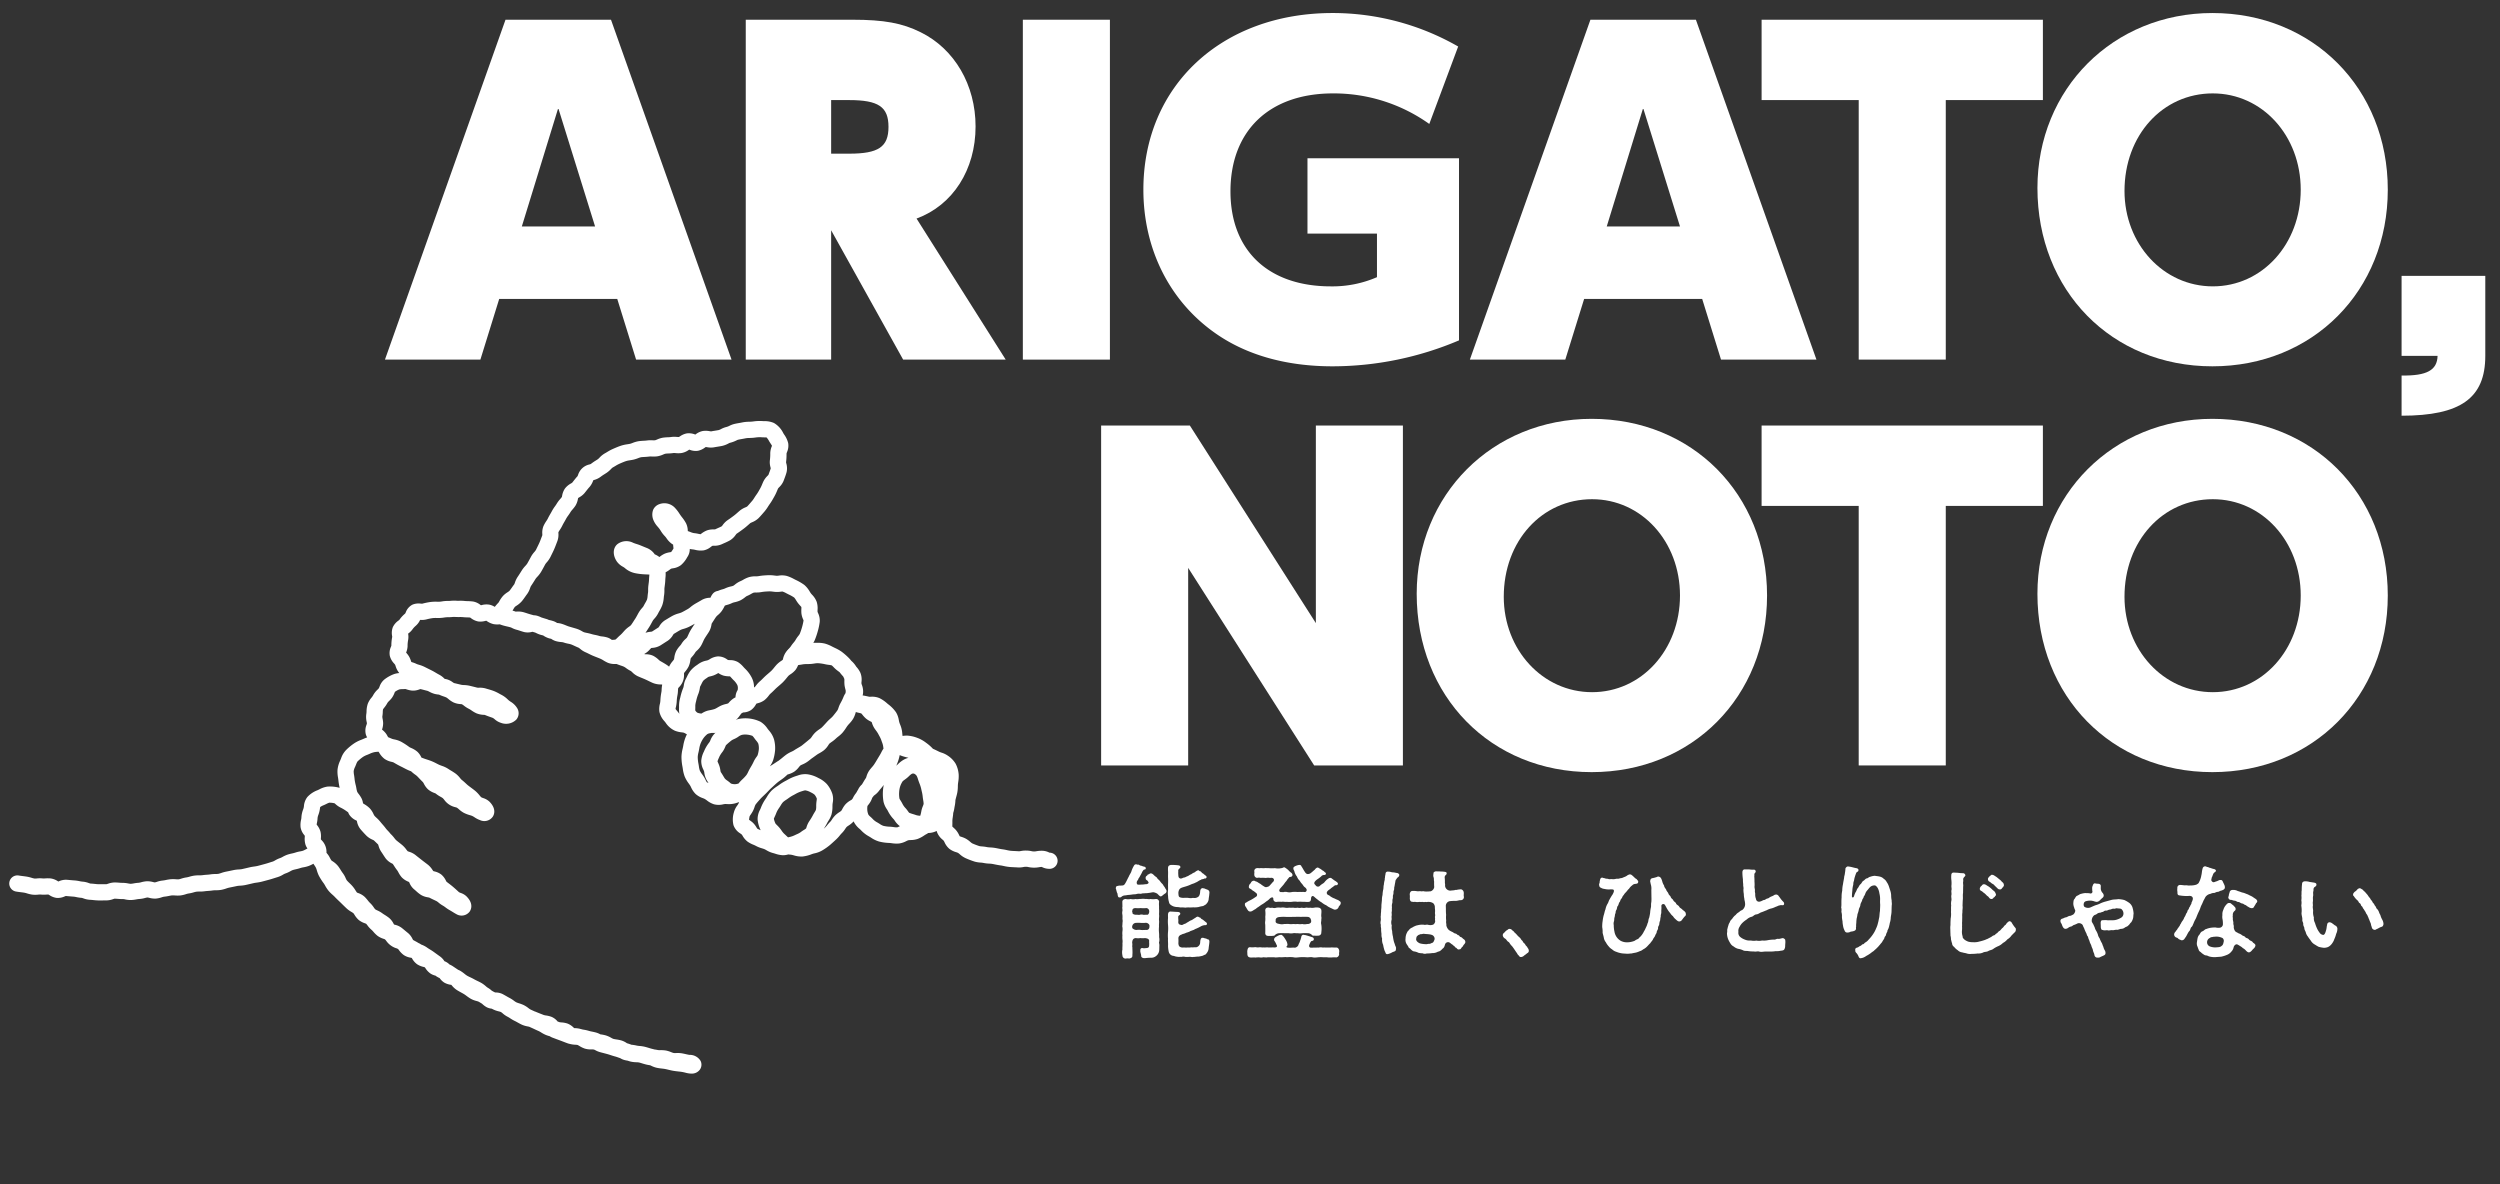 <svg xmlns="http://www.w3.org/2000/svg" width="629" height="298" viewBox="0 0 629 298">
  <rect x="0" y="0" width="629" height="298" fill="#333333" stroke="none"/>
  <g id="グループ_6" data-name="グループ 6" transform="translate(-2 -1)">
    <g id="グループ_5" data-name="グループ 5">
      <g id="グループ_1" data-name="グループ 1">
        <path id="パス_1" data-name="パス 1" d="M295.5,225.113a.724.724,0,0,1-.382.714,4.994,4.994,0,0,0-.638.485c-.255.178-.2.178-.484.229-.357-.127-.612-.536-.867-.714a2.812,2.812,0,0,0-.893-.331c-.306-.026-.867.153-1.351.178-.434.1-.714,0-1.02.1-.459-.076-.586.127-1.02.1a2.173,2.173,0,0,0-1.019.1c-.434.051-.613.025-1.046.1a9.956,9.956,0,0,1-1.02.1,6.091,6.091,0,0,1-.918.128c-.74.178-.663.509-1.071.484-.306.051-.434-.077-.51-.357-.1-.332-.051-.663-.23-.841l-.229-.842c.077-.051-.076-.076-.076-.229,0-.026.025-.077.025-.1.026-.459.2-.459.663-.561.306-.1.816.025,1.249-.128.281-.1.511-.561.765-1.045.128-.255.408-.842.613-1.2.076-.281.509-.867.611-1.225a6.179,6.179,0,0,1,.535-1.249c.179-.306.256-.536.689-.561.178.051.255.153.383.076.331-.025.458.281.867.281a3.981,3.981,0,0,0,.892.281c.179.025.255.254.255.382.025.357-.306.23-.561.408-.077.178-.23.255-.357.561a6.208,6.208,0,0,1-.434.816,4.334,4.334,0,0,1-.509.841c0,.23-.23.408-.306.561-.23.459-.052.893.178.918a7.262,7.262,0,0,0,.995-.025c.458.025.79-.1,1.1-.077.51-.077.765-.357.485-.663-.128-.153-.128-.255-.307-.331a.547.547,0,0,1-.3-.587c-.051-.127,0-.382.3-.561.153-.051.128-.306.358-.331.254,0,.305-.255.586-.255.306-.025.586.178.969.586.306.281.535.331.688.612.1.23.408.383.689.74a3.718,3.718,0,0,0,.637.739c.2.23.332.612.51.714C295.22,224.654,295.475,224.858,295.5,225.113Zm-1.81,13.565a2.22,2.22,0,0,1,0,.408l-.026.969a2.014,2.014,0,0,1-.867,1.53,1.845,1.845,0,0,1-1.1.383,12.4,12.4,0,0,0-1.606.1c-.536.051-1.02-.178-.969-.637-.051-.459-.307-1.02-.205-1.351a.458.458,0,0,1,.587-.536,1.807,1.807,0,0,0,.74,0c.943,0,.866-.408.892-.994.025-.179-.051-.485,0-.842-.051-.536-.561-.612-1.045-.688a4.556,4.556,0,0,1-1.174,0,3.318,3.318,0,0,1-1.121,0c-.74.025-.918.561-.944,1.223.128.409-.051.816.051,1.046,0,.331.026.714.026,1a6.883,6.883,0,0,1-.026,1.019c.077.51-.2.765-.841.867a1.571,1.571,0,0,0-.383-.051,2.9,2.9,0,0,0-.433.051.783.783,0,0,1-.841-.816,3.32,3.32,0,0,1,0-1.5c-.051-.382.051-.893,0-1.5a3.4,3.4,0,0,0,0-1.02,6.621,6.621,0,0,1,0-1.02,4.5,4.5,0,0,1,0-1.02,3.377,3.377,0,0,0,0-1.02c-.1-.23.051-.791,0-1.046a2.279,2.279,0,0,0,0-1.019,6.944,6.944,0,0,0,0-1.02,2.269,2.269,0,0,1,0-1.02c.051-.459-.1-.612,0-1.072l-.026-1.1c-.025-.383.153-.74.816-.816a2.8,2.8,0,0,0,1.3,0,2.5,2.5,0,0,0,1.224,0c.408.127.943-.051,1.249,0a4.077,4.077,0,0,1,1.25,0c.433-.051.842.127,1.224,0a5,5,0,0,0,1.377,0,.754.754,0,0,1,.816.688c-.1.663.025,1.147-.026,1.606a10.179,10.179,0,0,1,0,1.53c.1.612-.051.969,0,1.555.077.434-.051.995,0,1.556a7.667,7.667,0,0,0,0,1.53,8.689,8.689,0,0,1,.026,1.147,2.8,2.8,0,0,1,.025,1.122C293.537,238.117,293.691,238.525,293.691,238.678Zm-2.55-8.44a.779.779,0,0,0-.74-.765,6.143,6.143,0,0,1-1.376,0,8.033,8.033,0,0,1-1.377,0c-.638.051-.74.331-.765.765-.1.179.025.179.051.357-.077.306.254.485.765.561.408-.051.714.077,1.1,0a1.28,1.28,0,0,1,.816,0c.306.051.485-.025,1.045,0C290.912,231.182,291.192,230.7,291.141,230.238Zm.051,3.519a1,1,0,0,0-1.1-.561,8.507,8.507,0,0,1-1.148,0,8.571,8.571,0,0,0-1.147,0,.986.986,0,0,0-.918.79c-.077.281,0,.255,0,.511a1.474,1.474,0,0,0,1.1.484,3.112,3.112,0,0,1,1.1,0c.357.051,1.045-.026,1.376,0a.7.7,0,0,0,.714-.561A1.92,1.92,0,0,0,291.192,233.757Zm4.692-8.848c.025-.612-.026-1.02,0-1.556.025-.611.025-.994,0-1.555-.026-.484.025-.867,0-1.555a6.471,6.471,0,0,1,0-.995c.076-.433.3-.535.714-.637a14.822,14.822,0,0,1,1.861.1c.28.051.459.128.51.332.076.254-.077.356-.2.458-.255.23-.382.409-.306.612a6.528,6.528,0,0,0,0,1.02c.025.307.025.612.28.791.306.229.638.076.995-.1a1.94,1.94,0,0,0,.892-.331c.331-.026.663-.409,1.1-.536a3.008,3.008,0,0,1,.867-.485,2.483,2.483,0,0,1,.816-.509c.2-.077.307.254.613.254.2.077.407.511.688.562a6.741,6.741,0,0,0,.714.586c.127.179.153.153.179.331-.154.255-.2.383-.485.306-.536.307-.765.128-.944.357-.484.128-.917.561-1.3.663-.51.306-.841.306-1.4.587a10.059,10.059,0,0,1-1.453.509c-.562.179-1,.256-1.3.664a1.787,1.787,0,0,0-.23,1.1c.026.357.026.765.408.892a2.625,2.625,0,0,0,.969.128,7.251,7.251,0,0,1,1.071,0,2.806,2.806,0,0,0,1.224,0,1.59,1.59,0,0,0,1.173-.179c.306-.127.561-.56.612-1.274.026-.511.128-.969.663-1,.306.128.306,0,.484.128l.791.306a.728.728,0,0,1,.408.637,12.182,12.182,0,0,1-.179,1.5,1.9,1.9,0,0,1-.561,1.352c-.127.229-.484.357-.841.587a6.8,6.8,0,0,0-1.173.254,5.382,5.382,0,0,1-1.249.077c-.306,0-.765.051-1.1.025a4.4,4.4,0,0,0-.943.051,5.963,5.963,0,0,0-1.122-.051c-.281,0-.561-.1-.995-.1a3.054,3.054,0,0,1-.969-.2c-.637-.28-.994-.612-1.045-1.045a5.4,5.4,0,0,1-.229-1.5A5.25,5.25,0,0,1,295.884,224.909Zm10.4,13.08c-.026.434-.1.867-.179,1.505a2.185,2.185,0,0,1-.561,1.377c-.153.382-.586.332-.841.561a9.3,9.3,0,0,1-1.173.255c-.535-.026-.918.1-1.249.076-.485.1-.74-.076-1.02-.025a6.323,6.323,0,0,1-.995.025,1.907,1.907,0,0,0-1.07,0c-.281-.076-.689.077-1.072-.076-.255.051-.713-.2-.969-.2a1.333,1.333,0,0,1-1.1-1.046,7.557,7.557,0,0,1-.178-1.5c.051-.459-.051-1.173,0-1.734a10.032,10.032,0,0,1,0-1.759,9.939,9.939,0,0,0,0-1.734,9.845,9.845,0,0,1,0-1.734c0-.23-.026-.612,0-.994.051-.434.3-.689.714-.638.586.026,1.1.077,1.835.1.23.051.536.128.536.459a.549.549,0,0,1-.23.357.512.512,0,0,0-.28.587c-.026.306.051.713.025.892-.076.408.051.79.332.867.306.077.535.23.918-.025.255-.154.714-.205.892-.46.331-.1.638-.433,1.1-.586.256-.077.715-.459,1.046-.612a1,1,0,0,1,.663-.306,1.906,1.906,0,0,0,.612.281c.127.306.408.357.689.56.229.2.407.332.713.587a.435.435,0,0,1,.23.408.352.352,0,0,1-.434.306,2.468,2.468,0,0,0-1.045.28,9.89,9.89,0,0,1-1.3.638c-.306.1-.586.357-.739.331-.178.128-.612.179-.765.332a4.871,4.871,0,0,1-.918.331,3.493,3.493,0,0,1-.943.332c-.2.153-.51.178-.689.356a.892.892,0,0,0-.357.715,10.279,10.279,0,0,1,0,1.275c.051.535.179.739.357.841a1.374,1.374,0,0,0,1.046.179,3.587,3.587,0,0,0,1.045,0c.23.1.663-.077,1.224,0,.382-.1.842.076,1.173-.179a1.252,1.252,0,0,0,.638-1.071c.025-.382.076-1.224.586-1.173a1.223,1.223,0,0,1,.561.128,1.659,1.659,0,0,1,.765.28C306.185,237.327,306.287,237.607,306.287,237.989Z" fill="#fff"/>
        <path id="パス_2" data-name="パス 2" d="M315.676,229.575c-.127-.306-.434-.561-.459-.918v-.127c0-.2.051-.382.306-.433a6.012,6.012,0,0,1,.969-.562,8.776,8.776,0,0,0,.944-.535l.688-.459a.572.572,0,0,0-.128-.892,3.987,3.987,0,0,0-.867-.613,2.057,2.057,0,0,0-.586-.433c-.2-.1-.357-.2-.332-.51a1.25,1.25,0,0,1,.2-.612,1.291,1.291,0,0,0,.357-.459.817.817,0,0,1,.689-.433c.153-.052.306.153.688.229.23.077.663.434.969.561a7.3,7.3,0,0,0,1.122.765c.332.178.739-.051.995-.127.356-.281.611-.689.816-.842.1-.2.2-.2.382-.433.255-.433.025-.867-.561-.893a1.757,1.757,0,0,1-.637,0c-.358-.051-.612.077-1.021.026a4.516,4.516,0,0,0-1.02,0,1.833,1.833,0,0,0-.917,0,.788.788,0,0,1-.689-.842c-.051-.2.077-.458,0-.765a.721.721,0,0,1,.714-.841c.281-.077.51.1.892-.026a6.552,6.552,0,0,0,1.02.026c.256-.051.638.025,1.021,0a7.98,7.98,0,0,0,1.555,0,3.656,3.656,0,0,0,1.581,0c.408-.026.535-.229.714-.2.178-.051.357.2.51.229.178.205.433.281.637.561a4.233,4.233,0,0,0,.663.587.781.781,0,0,1,.306.561c-.051.357-.331.484-.689.484-.127,0-.382.408-.56.561a3.182,3.182,0,0,1-.459.638c-.179.2-.306.408-.536.714-.2.255-.637.713-.79.918-.638.662-.1,1.02.178.969a3.036,3.036,0,0,1,.51.025,1.874,1.874,0,0,1,.918-.051,2.573,2.573,0,0,0,1.326,0,8.018,8.018,0,0,1,1.351,0c.332,0,.638-.025,1.021,0a3.5,3.5,0,0,1,.866.026.546.546,0,0,0,.408-.689,1.3,1.3,0,0,0-.484-.561c-.281-.2-.383-.484-.688-.842a2.734,2.734,0,0,1-.536-.739,2.555,2.555,0,0,1-.714-1.07,3.393,3.393,0,0,1-.612-1.148c-.077-.459-.332-.586-.281-.893-.127-.28.383-.586.562-.637a3.357,3.357,0,0,1,.867-.255h.1a.481.481,0,0,1,.485.357c.23.306.535.918.765,1.249.127.179.357.638.765.689a1.209,1.209,0,0,0,.918-.331c.3-.205.586-.536.892-.74.077-.178.51-.587.74-.561.255.025.255.127.509.229a3.536,3.536,0,0,1,.689.485c.331.1.561.459.689.51a.323.323,0,0,1,.152.459c-.127.255-.51.153-.688.229a.808.808,0,0,0-.459.307,9.06,9.06,0,0,1-.969.739c-.153.1-.637.484-.714.739-.229.408.23.638.331.842a.714.714,0,0,0,.918.153,4.253,4.253,0,0,1,.765-.613,1.592,1.592,0,0,0,.587-.509,4.943,4.943,0,0,1,.637-.638c.332-.153.256-.28.638-.331a.581.581,0,0,1,.51.178l.663.484a3.986,3.986,0,0,1,.714.511c.127.153.179.331.1.433-.23.332-.306.179-.638.255-.255.051-.178.128-.382.23-.2.2-.586.382-.893.714-.28.153-.739.484-.816.765-.153.255.051.535.179.662.229.128.459.179.535.307a4.613,4.613,0,0,0,1.3.688c.332.23.817.28,1.148.612a.5.5,0,0,1,.306.459c0,.51-.382.689-.51.969a.961.961,0,0,1-.841.713c-.332.052-.51-.126-.791-.229-.229-.127-.586-.255-.765-.382-.407-.154-.637-.485-.994-.587a6.118,6.118,0,0,1-.943-.637,5.392,5.392,0,0,1-.944-.663,9.254,9.254,0,0,1-.841-.689c-.638-.612-.867.153-.842.409-.051.637-.229.841-.79.841-.357.026-.791-.051-1.275-.026a7.975,7.975,0,0,0-1.352,0,3.986,3.986,0,0,0-1.351,0,5.708,5.708,0,0,1-1.326,0c-.459.077-.867-.1-1.351,0a5.26,5.26,0,0,0-1.249.026.706.706,0,0,1-.791-.739c0-.536-.459-.485-.892-.1a3.853,3.853,0,0,1-.918.739,6.408,6.408,0,0,1-1.046.739c-.281.153-.714.51-1.046.714-.28.153-.586.51-.917.612-.408.306-.867.536-1.045.434C316.135,230.391,315.855,229.881,315.676,229.575Zm23.254,11.449a.869.869,0,0,1-.688.867,5.779,5.779,0,0,0-1.148,0h-.816a1.5,1.5,0,0,1-.306-.025c-.28-.052-.79.025-1.122-.026a7.852,7.852,0,0,0-1.1,0c-.28.026-.638.077-.969.077a2.222,2.222,0,0,1-.611-.077c-.485-.1-.97.077-1.607,0a10.829,10.829,0,0,0-1.581,0c-.28.026-.638.077-.969.077a2.435,2.435,0,0,1-.638-.077,8.309,8.309,0,0,0-1.606,0c-.433-.1-1.122.051-1.606,0-.459-.026-.765.051-1.122.051a1.657,1.657,0,0,1-.485-.051h-1.581a1.189,1.189,0,0,1-.407.051,6.606,6.606,0,0,1-.689-.051,2.313,2.313,0,0,1-.587.077,3.51,3.51,0,0,1-.509-.051,7.8,7.8,0,0,0-.867.051.77.77,0,0,1-.255-.026h-.128c-.2,0-.459.026-.714.026a1.21,1.21,0,0,1-.3-.026c-.511-.077-.638-.357-.689-.841.026-.179-.051-.663,0-.867.076-.434.153-.867.689-.867a4.341,4.341,0,0,0,1.147,0c.331-.051.637.127,1.122.025.356-.051.637.077,1.1.026.229.076.816-.051,1.1,0,.2.051,1.352-.026,1.683.025.638-.051.791-.255.434-.816a3.189,3.189,0,0,0-.332-.663c-.076-.153-.2-.178-.2-.408-.1-.382.255-.688.485-.816.28-.153.357-.2.637-.332a1.449,1.449,0,0,1,.587-.152c.357-.026.382.255.586.357a7.551,7.551,0,0,1,.638.943,2.484,2.484,0,0,1,.408,1.071.563.563,0,0,1-.23.561c-.076.153.051.332.79.306.306.026.944-.051,1.1-.025a.8.8,0,0,0,.663-.153,1.016,1.016,0,0,0,.51-.74,3.057,3.057,0,0,0,.382-.892c.153-.332.179-.638.281-.867a.574.574,0,0,1,.408-.561c.153-.051.382.077.561.051a25.044,25.044,0,0,1,1.963.612c.128.127.281.331.2.535-.076.383-.51.281-.663.434a2,2,0,0,0-.357.637c-.2.459-.229.586,0,.867.2.153.612.077,1.2.077.356.025.816-.051,1.02,0a2.371,2.371,0,0,1,1.121,0c.281-.077.74.025,1.1-.026a5.54,5.54,0,0,0,1.122-.025,8.422,8.422,0,0,0,1.122.025c.408,0,.663.331.739.791C338.981,240.565,338.854,240.82,338.93,241.024Zm-16.166-4.742c-.178.228-.458.127-.662.2h-.944c-.561,0-.841-.254-.816-.816.026-.612,0-1.4,0-1.988a2.6,2.6,0,0,1,0-.995,6.662,6.662,0,0,0,0-1.02,6.12,6.12,0,0,0,0-1.53c-.025-.637.383-.841.918-.79a1.2,1.2,0,0,0,.791.025,1.685,1.685,0,0,0,1.122,0,4.8,4.8,0,0,1,1.045,0,2.886,2.886,0,0,1,1.045,0,3.008,3.008,0,0,0,1.071,0,7,7,0,0,0,1.045,0,2.511,2.511,0,0,0,1.071,0,2.171,2.171,0,0,0,1.072,0,2.066,2.066,0,0,0,1.045,0c.255-.051.74.1,1.045,0a3,3,0,0,0,1.071,0,2.759,2.759,0,0,1,1.122,0,.771.771,0,0,1,.638.561c.1.638-.077,1.2,0,1.734.1.281-.051.765,0,1.02a1.867,1.867,0,0,0,0,.995,6.877,6.877,0,0,1,0,1.912.751.751,0,0,1-.816.816,3.305,3.305,0,0,1-.867,0c-.332.025-.562.051-.765-.255a1.509,1.509,0,0,0-1.071-.357,10.284,10.284,0,0,0-1.275,0,3.319,3.319,0,0,1-1.122,0c-.357.051-.816-.077-1.148,0a2.783,2.783,0,0,1-1.121,0h-1.122a9.578,9.578,0,0,0-1.224,0A1.591,1.591,0,0,0,322.764,236.282Zm.281-3.163c.2.23.382.255.893.357a2.535,2.535,0,0,0,1.172,0c.485.026.689-.051,1.148,0a4.075,4.075,0,0,0,1.121,0,5.591,5.591,0,0,0,1.148,0,3.257,3.257,0,0,0,1.122,0,2.341,2.341,0,0,0,1.2,0,1.091,1.091,0,0,0,.969-.357.856.856,0,0,0,.026-.663.893.893,0,0,0-.765-.765,14.8,14.8,0,0,0-1.836,0c-.663-.051-1.326,0-1.862,0-.612,0-1.147.026-1.835,0a10.294,10.294,0,0,0-1.555.026c-.46.025-.969.179-1.046.739C323.02,232.737,322.841,232.89,323.045,233.119Z" fill="#fff"/>
        <path id="パス_3" data-name="パス 3" d="M354.054,221.237a.709.709,0,0,1-.306.459,1.276,1.276,0,0,0-.408.485c-.255.255-.23.408-.306.841-.077.357-.128.714-.179.995-.153.408,0,.612-.178,1.045-.153.357,0,.663-.153,1.045-.153.459,0,.689-.128,1.046-.127.382,0,.791-.1,1.071a2.225,2.225,0,0,0-.076,1.045c-.077.357.025.842-.051,1.071-.1.281.051.791-.026,1.046-.076.459.051.714-.025,1.07a2.376,2.376,0,0,0,.051,1.4,3.3,3.3,0,0,0,.1,1.4,6.36,6.36,0,0,0,.2,1.4,9.173,9.173,0,0,0,.28,1.4,7.778,7.778,0,0,1,.281.841c.178.332.28.664.178.842.1.638-.51.663-.892.841a4.038,4.038,0,0,1-1.2.485h-.076c-.485,0-.408-.485-.638-.765a8.976,8.976,0,0,1-.407-1.581,3.046,3.046,0,0,1-.256-1.58,2.523,2.523,0,0,1-.153-1.148,8.518,8.518,0,0,1-.1-1.148c.051-.331-.152-.663-.051-1.147a1.192,1.192,0,0,1-.1-.536,2.862,2.862,0,0,1,.076-.612c.025-.356-.025-.586-.025-.867a1.44,1.44,0,0,1,.05-.433c-.05-.306.077-.841.051-1.275a7.941,7.941,0,0,0,.077-1.275l.127-1.249a4.787,4.787,0,0,1,.154-1.275,7.941,7.941,0,0,1,.153-1.275c.127-.408.051-.943.178-1.275a6.691,6.691,0,0,1,.178-1.1c.1-.228,0-.407.1-.662a4.323,4.323,0,0,1,.153-.969.528.528,0,0,1,.638-.587c.536-.025.816.179,1.25.179.458.026.662.128,1.1.179C353.748,220.677,354.156,220.982,354.054,221.237Zm16.624,16.727v.051c0,.281-.178.408-.331.638-.229.152-.178.433-.51.637-.306.382-.306.612-.74.561-.152.127-.433-.026-.662-.357-.383-.1-.459-.459-.612-.51-.179-.051-.281-.306-.587-.433a5.916,5.916,0,0,0-.535-.409.787.787,0,0,0-1.122.46c-.153.535-.23.816-.612,1.07-.434.46-.714.715-1.173.765a2.643,2.643,0,0,1-1.428.357,9.474,9.474,0,0,1-1.4.1,1.413,1.413,0,0,1-1.071-.051,3.783,3.783,0,0,1-1.046-.127,3.11,3.11,0,0,0-1.02-.331c-.407-.026-.739-.409-.918-.562-.152-.254-.509-.28-.535-.56a6.355,6.355,0,0,0-.408-.638,2.1,2.1,0,0,1-.331-1.5,3.23,3.23,0,0,1,.433-1.606c.128-.307.281-.307.485-.613a1.772,1.772,0,0,1,.637-.484c.128-.026.433-.281.739-.383a2.626,2.626,0,0,1,.791-.254,4.377,4.377,0,0,1,1.479-.128c.433.128.714-.1,1.122.026a2.1,2.1,0,0,0,1.274-.051,1.069,1.069,0,0,0,.46-.663c.1-.255-.051-.409,0-.74.051-.255-.077-.382,0-.689.1-.382-.077-.663,0-1.07a4.668,4.668,0,0,0-.051-1.02,1.45,1.45,0,0,0-.409-1.2,2.1,2.1,0,0,0-1.147-.331c-.357-.026-.433.1-.816,0a1.256,1.256,0,0,1-.688,0,4.514,4.514,0,0,1-.841,0,2.789,2.789,0,0,1-1.123-.026,1.131,1.131,0,0,1-.586,0c-.485,0-.663-.28-.688-.867a4.785,4.785,0,0,0-.026-1.045c.077-.535.306-.816.689-.816a4.988,4.988,0,0,1,1.07.051c.281.077.74-.026,1.02.025.357.077.511-.076.867.026a3.962,3.962,0,0,0,.944.026c.255.025.433-.052.637-.026a1.35,1.35,0,0,0,.944-1.071,11.394,11.394,0,0,1-.026-1.377c-.1-.433-.026-.663-.1-.994a1.444,1.444,0,0,1-.051-.994c-.128-.332.255-.562.663-.613a.937.937,0,0,0,.281.026h.127a6.092,6.092,0,0,1,.688.025,7.485,7.485,0,0,1,1.046.077c.255.025.535.127.484.357.1.433-.51.433-.484,1.071a9.111,9.111,0,0,1,.051,1.377c.128.561,0,.484.077.918a1.354,1.354,0,0,0,1.249,1.019c.255-.025.408-.051.765-.076.484-.026.433-.153.816-.1a4.674,4.674,0,0,1,1.2-.153.892.892,0,0,1,.638.765c.051.408-.051.714.025,1.02a.78.78,0,0,1-.816.943c-.383-.025-.816.2-1.4.179a8.566,8.566,0,0,0-1.377.076,1.225,1.225,0,0,0-.944,1.225c.026.3,0,.407.026.688a13.632,13.632,0,0,0,.051,1.53,7.313,7.313,0,0,0,.025,1.5c-.1.51.077.688.026,1.1a2.165,2.165,0,0,0,.663,1.223,4.454,4.454,0,0,0,.892.485c.281.153.408.331.715.382.356.051.535.383.688.409.408.05.305.382.637.458s.51.383.74.535A.835.835,0,0,1,370.678,237.964Zm-8.235-1.657a2.6,2.6,0,0,0-.842-.23c-.459-.076-.815-.051-1.3-.127-.28-.051-.536.127-.765.076-.128-.025-.255.077-.484.153-.256.077-.307.178-.511.357-.178.153-.178.408-.229.663-.1.536.459.943.918,1.148a5.987,5.987,0,0,0,1.4.2c.357.076.612-.1.969-.077.255.026.536-.2.765-.255.28-.051.459-.535.587-.918A1.065,1.065,0,0,0,362.443,236.307Z" fill="#fff"/>
        <path id="パス_4" data-name="パス 4" d="M386.651,240.234a.639.639,0,0,1-.408.586,6.706,6.706,0,0,1-.765.586,1.163,1.163,0,0,1-.867.383c-.229-.026-.357-.153-.535-.434-.28-.178-.28-.408-.536-.714-.229-.331-.433-.637-.637-.943l-.383-.536-.331-.357c-.383-.433-.383-.663-.688-.841-.408-.229-.434-.612-.867-.841a1.1,1.1,0,0,1-.536-.766v-.05a.73.73,0,0,1,.332-.612c.306-.28.408-.51.79-.689.2-.153.357-.306.51-.306a.152.152,0,0,1,.1.026h.051a.742.742,0,0,1,.587.331c.152.1.459.307.535.51a5.418,5.418,0,0,1,.765.765c.408.459.688.561.893.943.229.409.331.281.509.664s.409.357.587.714c.178.382.382.382.535.714.154.3.306.331.357.79Z" fill="#fff"/>
        <path id="パス_5" data-name="パス 5" d="M426.176,231.1a.61.61,0,0,1-.28.459c-.382.408-.561.714-.79.994a.805.805,0,0,1-.587.281c-.306.051-.714-.332-.918-.536a3.056,3.056,0,0,1-.688-.79,2.757,2.757,0,0,1-.689-.765,6.685,6.685,0,0,1-.662-.893c-.256-.382-.358-.662-.638-1.121a.486.486,0,0,0-.918.28,6.083,6.083,0,0,1-.025,1.046v.51c0,.382-.179.561-.128.994a4.756,4.756,0,0,0-.153.994,2.966,2.966,0,0,0-.23.995c-.05.357-.331.535-.3.944.025.382-.307.662-.332.943-.026.433-.331.663-.382.917-.077.332-.485.689-.587,1.046-.28.459-.433.536-.663.918-.28.23-.51.535-.765.79a3.758,3.758,0,0,1-.841.663c-.255.1-.587.46-.944.511a6.975,6.975,0,0,1-1.019.382c-.485.1-.74.127-1.1.229-.357,0-.688.077-1.173.077-.484-.051-1.071-.051-1.428-.128a5.713,5.713,0,0,1-1.249-.357,2.6,2.6,0,0,1-1.071-.612,3.121,3.121,0,0,1-.893-.79,4.648,4.648,0,0,1-.688-.995,2.5,2.5,0,0,1-.51-1.121c-.051-.357-.2-.791-.306-1.275a6.324,6.324,0,0,0-.1-1.4,8.368,8.368,0,0,1,.1-1.529,10.114,10.114,0,0,1,.281-1.505c.152-.383.229-1.02.433-1.454a4.311,4.311,0,0,1,.535-1.427c.23-.331.255-.689.485-1.045.2-.383.331-.587.561-.969.076-.128.23-.281.255-.409.382-.637.459-1.2-.153-1.172a2.209,2.209,0,0,0-.586,0,4.809,4.809,0,0,1-1.378-.128,1.986,1.986,0,0,1-.917-.332c-.153,0-.332-.2-.383-.586,0-.051-.025-.076-.025-.127a.953.953,0,0,1,.1-.408c.1-.332,0-.383.127-.714.026-.2.128-.74.638-.663.2.025.178.153.357.076a2.16,2.16,0,0,0,.994.2c.255.153.51.1.943.077a2.4,2.4,0,0,0,1.046-.051c.408-.1.739.051,1.046-.153a2.113,2.113,0,0,0,.993-.281,2.449,2.449,0,0,0,.919-.484l.178-.077a.776.776,0,0,1,.408-.127.693.693,0,0,1,.561.255c.28.127.408.433.612.51.1.255.459.28.637.561.153.2.358.382.281.535,0,.484-.408.484-.79.535a1.11,1.11,0,0,0-.51.179c-.306.281-.459.357-.562.485-.331.306-.356.535-.688.765a6.012,6.012,0,0,1-.714.841c-.306.331-.28.433-.484.638-.281.305-.281.662-.485.79-.281.306-.281.739-.459.867-.2.255-.255.739-.408.944-.254.2-.2.739-.356.968-.307.485-.153.663-.281.969-.153.23-.077.586-.23.995-.1.382-.025.611-.127.969a1.737,1.737,0,0,0-.051.943,7.311,7.311,0,0,0,.178,1.658,3.255,3.255,0,0,0,1.607,2.32,3.326,3.326,0,0,0,1.606.356,4.56,4.56,0,0,0,.944-.1,5.537,5.537,0,0,0,.918-.28,2.988,2.988,0,0,1,.79-.434c.23-.076.383-.433.688-.637a5.293,5.293,0,0,0,.714-.994c.128-.306.383-.612.587-1.147a5.358,5.358,0,0,0,.484-1.225c.23-.331.153-.943.383-1.325a11.3,11.3,0,0,0,.255-1.326,8.183,8.183,0,0,1,.2-1.352c.076-.356-.026-.739.1-1.3a9.567,9.567,0,0,0,.025-1.25l-.025-1.785a3.545,3.545,0,0,0-.179-1.555c.026-.2-.153-.484-.1-.739.051-.459.23-.663.688-.714a9.682,9.682,0,0,0,1.021-.281.5.5,0,0,1,.535-.05c.485.1.638.739.765,1.1a3.325,3.325,0,0,0,.485,1.122c.025.382.255.612.509.994.077.382.383.587.562.969.076.383.458.561.586.867.1.434.51.536.637.841.128.357.663.562.714.816.077.332.562.434.79.816.179.383.587.434.867.816.383.281.791.536.791.969v.1A.157.157,0,0,1,426.176,231.1Z" fill="#fff"/>
        <path id="パス_6" data-name="パス 6" d="M451.2,237.989c0,.383-.051.638-.051,1.071a1.6,1.6,0,0,1-.229.816c-.154.256-.587.307-.919.332a4.152,4.152,0,0,1-1.223.1,8.627,8.627,0,0,1-1.454.1h-1.147c-.332,0-.688.076-1.046.076a1.937,1.937,0,0,1-.535-.076c-.408-.127-.765.1-1.326-.025a8.687,8.687,0,0,1-1.351-.077c-.307-.1-.944.026-1.352-.2a4.241,4.241,0,0,0-1.249-.383,2.913,2.913,0,0,1-1.122-.586,1.978,1.978,0,0,1-.867-.841,6.135,6.135,0,0,1-.587-1.147,4.552,4.552,0,0,1-.229-1.2,1.218,1.218,0,0,1,.026-.306,2.2,2.2,0,0,0,.025-.561,1,1,0,0,1,.051-.357,7.4,7.4,0,0,1,.229-.841,2.3,2.3,0,0,1,.358-.817,1.585,1.585,0,0,1,.458-.739c.179-.127.281-.408.561-.689.255-.331.434-.331.638-.637a2.642,2.642,0,0,1,.714-.535,1.625,1.625,0,0,1,.739-.485,1.834,1.834,0,0,0,.74-1.759c-.051-.638-.153-.638-.179-1.122a5.666,5.666,0,0,1-.128-1.173,6.124,6.124,0,0,1-.1-1.147c.1-.485-.1-.74-.051-1.3a9.235,9.235,0,0,1-.077-1.275,11.9,11.9,0,0,1-.127-1.836c.051-.407.229-.637.612-.637h.458c.256,0,.485,0,.766.026a5.134,5.134,0,0,0,1.07.051.423.423,0,0,1,.434.407c.026.281-.178.383-.255.511-.153.305-.026.458-.1.739a13.148,13.148,0,0,1,.051,1.351,7.9,7.9,0,0,1,.025,1.1c-.076.433.154.918.077,1.2-.025.383.128.637.077.943a2.959,2.959,0,0,0,.2,1.1.762.762,0,0,0,.943.688,2.879,2.879,0,0,0,.765-.306c.331-.178.459-.025.765-.305.178-.153.612-.179.791-.332.458-.382.968-.408,1.274-.688a1.261,1.261,0,0,1,.586-.154.84.84,0,0,1,.638.46c.178.2.306.407.51.688a7.627,7.627,0,0,0,.561.637.639.639,0,0,1,.2.74c-.1.2-.357.178-.51.153a1.405,1.405,0,0,0-.714.1c-.153-.026-.331.153-.841.306a6.557,6.557,0,0,1-.944.382,4.386,4.386,0,0,0-1.326.485c-.433.153-.918.382-1.326.51-.382.1-.739.484-1.274.535-.562.051-.817.561-1.25.612a2.854,2.854,0,0,0-1.173.663,7.429,7.429,0,0,0-1.045.816,3.884,3.884,0,0,0-.765,1.045,1.786,1.786,0,0,0-.281,1.276,1.341,1.341,0,0,0,.459,1.274A3.764,3.764,0,0,0,441,237.4a2.975,2.975,0,0,0,1.5.23,3.75,3.75,0,0,0,1.4.025,3.5,3.5,0,0,0,1.453-.025,4.641,4.641,0,0,0,1.428-.077,9.181,9.181,0,0,1,1.479-.153c.51.077.637-.254,1.173-.179.356.051.918-.229,1.2-.178.2.051.536.281.536.485v.051A2.372,2.372,0,0,1,451.2,237.989Z" fill="#fff"/>
        <path id="パス_7" data-name="パス 7" d="M477.907,230.391c-.025.689-.2,1.147-.2,1.709a5.592,5.592,0,0,1-.153.867c-.1.254-.127.637-.2.841a4.551,4.551,0,0,1-.229.816c-.179.408-.281.459-.281.816a1.966,1.966,0,0,0-.332.791c-.1.382-.382.407-.382.764a3.233,3.233,0,0,1-.433.714,2.133,2.133,0,0,1-.485.689,6.443,6.443,0,0,1-.56.662c-.1.205-.46.434-.587.638a7.56,7.56,0,0,0-.663.587,6.688,6.688,0,0,0-.74.535,8.535,8.535,0,0,1-1.147.714,2.74,2.74,0,0,1-1.2.535h-.077a.318.318,0,0,1-.153.026c-.28,0-.408-.255-.51-.536a2.909,2.909,0,0,0-.459-.739c-.229-.2-.408-.535-.306-.765-.127-.281.077-.561.434-.637.331-.077.51-.307.713-.383.46-.153.46-.433.74-.459.306-.025.357-.332.638-.459a2.725,2.725,0,0,0,.841-.74l.28-.3a8.3,8.3,0,0,0,.893-1.173,6.814,6.814,0,0,0,.663-1.275,6.187,6.187,0,0,0,.485-1.4c.153-.484.178-.841.331-1.479.076-.611.076-1.071.178-1.555,0-.535.051-.943.051-1.606a7.774,7.774,0,0,1-.025-1.224,5.867,5.867,0,0,0-.179-1.607,3.922,3.922,0,0,0-.459-1.4c-.255-.331-.458-.637-.867-.586a1.6,1.6,0,0,0-1.173.586c-.229.255-.382.485-.535.637a2.55,2.55,0,0,0-.484.765,2.346,2.346,0,0,1-.434.842c-.026.408-.306.51-.357.816-.127.536-.408.714-.484,1.326-.026.382-.357.79-.383,1.121a4.939,4.939,0,0,1-.331,1.123,6.668,6.668,0,0,1-.2,1.071,8.183,8.183,0,0,0-.1,1.147,5.253,5.253,0,0,0-.051.714c.051.178-.076.433-.025.587.051.509-.307.688-.714.79-.358.1-.587.051-.867.23a1.8,1.8,0,0,1-.689.1c-.306-.025-.51-.2-.638-.586a3.574,3.574,0,0,1-.356-1.147,6.505,6.505,0,0,1-.128-1.1,7.686,7.686,0,0,1-.153-1.071,3.532,3.532,0,0,0-.076-1.071,1.459,1.459,0,0,1-.051-.331,2.753,2.753,0,0,0,0-.791.739.739,0,0,1-.052-.255,4.522,4.522,0,0,0,.052-.867v-.51c0-.408.025-.764.051-1.147a7.147,7.147,0,0,1,.153-1.658,8.431,8.431,0,0,1,.2-1.657c.076-.586.178-.968.28-1.632,0-.356.178-.663.2-1.147a8.566,8.566,0,0,0,.128-1.02c-.051-.255.356-.637.586-.637h.051a7.493,7.493,0,0,1,1.224.229,9.1,9.1,0,0,0,1.045.229c.281.128.434.281.357.587,0,.28-.459.306-.56.612-.1.28-.205.535-.332.969-.153.433-.179.892-.255,1.071-.2.484-.077.79-.2,1.1a6.806,6.806,0,0,0-.178,1.326,12.757,12.757,0,0,0-.1,1.275c-.051.382.281.663.536.077a4.235,4.235,0,0,1,.434-1.071c.2-.256.229-.663.535-.995.178-.179.331-.714.688-.969.23-.178.408-.688.663-.816.383-.178.485-.561.943-.637.281-.051.409-.332.867-.408a3.754,3.754,0,0,1,1.1-.23c.331.077.739.077,1.249.205a1.966,1.966,0,0,1,.995.56,2.006,2.006,0,0,1,.739.816,4.044,4.044,0,0,1,.536,1.046l.382,1.172a4.173,4.173,0,0,1,.2,1.2,6.334,6.334,0,0,0,.128,1.2v.128c0,.255.051.535.051.765a.69.69,0,0,1-.026.229C477.933,229.142,477.933,229.626,477.907,230.391Z" fill="#fff"/>
        <path id="パス_8" data-name="パス 8" d="M509.188,234.853v.077a.9.9,0,0,1-.434.765c-.28.331-.458.459-.663.688a3.372,3.372,0,0,1-1.045.969,3.562,3.562,0,0,1-1.1.892,3.858,3.858,0,0,1-1.147.791,6.161,6.161,0,0,0-1.224.663c-.433.357-.892.331-1.275.561-.408.28-.994.178-1.326.382a2.687,2.687,0,0,1-1.377.255,11.407,11.407,0,0,1-1.453.1c-.127,0-.281.025-.408.025a2.85,2.85,0,0,1-.816-.1c-.51-.179-.816-.153-1.224-.306a1.8,1.8,0,0,1-1.122-.535,3.651,3.651,0,0,1-.918-.842,1.069,1.069,0,0,1-.51-.892c-.153-.358-.178-.689-.28-.97a3.471,3.471,0,0,0-.127-.994v-.178c0-.281-.026-.612-.026-.816,0-.383-.025-.689-.025-1a4.878,4.878,0,0,1,.051-.637v-.306c0-.433.025-.791.05-1.351a5.759,5.759,0,0,0,.077-1.632c.051-.434-.026-1.071.051-1.632a3.618,3.618,0,0,1,.051-1.275c.1-.382-.1-.918,0-1.326s-.077-.943.025-1.275c.1-.408-.076-.765,0-1.275a7.114,7.114,0,0,0-.025-1.249,6.13,6.13,0,0,1-.026-1.224c0-.332.153-.663.562-.663h.127c.306.026.867.026,1.173.077a9.5,9.5,0,0,0,1.122.076.6.6,0,0,1,.561.535c0,.23-.357.433-.459.663-.2.332,0,.562-.1.944-.077.331.077.943,0,1.224l-.026,1.606c-.1.561,0,1.1-.051,1.607s-.051,1.147-.076,1.606c.1.663-.077,1.045-.026,1.606a5.8,5.8,0,0,0-.051,1.173l-.025,1.224c-.051.433.025.918-.026,1.173a6.43,6.43,0,0,1-.025,1.2,3.76,3.76,0,0,0,.178,1.352c-.025.433.28.586.51.841a4.32,4.32,0,0,0,.867.459,4.419,4.419,0,0,0,1.3.153,4.365,4.365,0,0,0,1.555-.178,11.9,11.9,0,0,0,1.479-.434c.331-.179.459-.153.739-.331l.689-.357c.153-.077.484-.383.663-.409.331-.025.51-.407.662-.458.332-.128.485-.535.791-.663.229-.1.408-.434.74-.739.28-.154.433-.587.714-.74.229-.127.305-.485.612-.689.2-.127.255-.3.509-.28.485.077.536.459.765.765a7.589,7.589,0,0,0,.613.841A.51.51,0,0,1,509.188,234.853Zm-9.077-10.224a1.12,1.12,0,0,1,.254-.587c.128-.153.255-.178.306-.306.23-.255.306-.255.536-.255.357,0,.688.332,1.045.51a6.436,6.436,0,0,1,.969.791c.154.178.51.407.612.535a1.741,1.741,0,0,1,.332.688c.1.307-.1.307-.255.561-.077.2-.306.2-.357.332a.583.583,0,0,1-.612.281c-.408-.051-.51-.46-.791-.663-.28-.128-.535-.536-.892-.791-.331-.2-.433-.408-.765-.561A.588.588,0,0,1,500.111,224.629Zm2.065-2.372a.562.562,0,0,1,.2-.535c.1-.077.076-.153.254-.28.256-.179.434-.434.613-.332.331-.026.79.383,1.07.535.358.281.74.612.944.766.179.126.306.356.561.56a.872.872,0,0,1,.357.663c.051.23-.077.332-.2.561-.153.179-.28.179-.255.281-.2.28-.485.357-.587.28-.356.1-.714-.434-1.045-.714-.306-.255-.408-.51-.765-.663-.28-.127-.459-.382-.74-.535A.667.667,0,0,1,502.176,222.257Z" fill="#fff"/>
        <path id="パス_9" data-name="パス 9" d="M538.813,230.875c-.1.561-.026.765-.153,1.225a3.459,3.459,0,0,1-.459.968c-.28.179-.459.638-.688.74-.2.306-.587.357-.868.535a1.485,1.485,0,0,1-.993.357c-.231,0-.791.306-1.072.23-.484-.026-.713.153-1.122.1-.331-.051-.79.127-1.07.051-.408-.128-.893.127-1.327-.1-.407.025-.433-.331-.509-.714.025-.255-.026-.842-.026-1.148.051-.356.128-.637.561-.586a4.477,4.477,0,0,1,1.3.025c.331-.051.79,0,1.121-.025a3.3,3.3,0,0,0,1.3-.23,3.98,3.98,0,0,0,1.045-.535,1.232,1.232,0,0,0,.408-.969,1.448,1.448,0,0,0-.433-.995c-.2-.254-.613-.2-1.071-.254-.434-.1-.561.153-.969.076-.281-.051-.612.2-.944.229-.382.026-.662.281-.917.256-.409-.051-.562.178-.842.331-.255-.025-.357.128-.714.2a1.192,1.192,0,0,0-.791.306c-.407.281-.509.179-.764.408a1.748,1.748,0,0,0-.51,1.556c.127.28.331.56.408.739.153.357.28.586.331.739a2.793,2.793,0,0,0,.382.842,5.594,5.594,0,0,1,.384.841,2.467,2.467,0,0,0,.458,1.02,7.066,7.066,0,0,0,.459,1.02c.229.306.28.765.459,1.045a3.474,3.474,0,0,0,.433,1.046,1.305,1.305,0,0,1,.127.561c0,.408-.178.51-.56.688l-.688.306a.94.94,0,0,1-.562.179h-.28a.735.735,0,0,1-.688-.612c-.1-.587-.281-.689-.383-1.224-.076-.459-.3-.688-.407-1.173-.1-.306-.231-.484-.384-.867a3.129,3.129,0,0,0-.28-.765c-.153-.382-.127-.612-.306-.791-.178-.2-.178-.509-.331-.764a10.232,10.232,0,0,1-.535-1.249,4.174,4.174,0,0,1-.333-.74,1.143,1.143,0,0,0-1.274-.434,5.916,5.916,0,0,1-.867.383c-.332.077-.382.28-.765.408a1.644,1.644,0,0,0-.713.306,1.245,1.245,0,0,1-.689.28c-.383,0-.561-.254-.714-.535-.2-.331-.2-.689-.46-.944a3.827,3.827,0,0,1-.127-.458v-.077a.6.6,0,0,1,.511-.561c.254-.051.535-.28.815-.306.408-.051.637-.357,1.046-.383.306-.025.382-.127.79-.305.28-.128.688-.816.535-1.174a2.769,2.769,0,0,1-.255-.662,2.844,2.844,0,0,1-.2-.969c.026-.28.026-.893.281-1.122.2-.2.331-.714.714-.841.357-.128.586-.409,1.045-.485a4.762,4.762,0,0,1,.944-.178c.408.025.51,0,.79.025a2.249,2.249,0,0,1,.484.076.468.468,0,0,0,.562-.458c-.026-.256-.1-.358-.051-.587a1.513,1.513,0,0,1,.127-.943c.1-.306.23-.561.536-.561.051,0,.076.025.127.025a2.881,2.881,0,0,0,.637.076c.46.026.791.205.715.74v.408a1.722,1.722,0,0,0,.382,1.071,1.332,1.332,0,0,1,.331.535.728.728,0,0,1-.28.791,6.915,6.915,0,0,0-.637.612,1.4,1.4,0,0,1-.791.408,2.758,2.758,0,0,1-.765-.179l-.433-.1a3.729,3.729,0,0,0-1.606.128.733.733,0,0,0-.486.663.865.865,0,0,0,.154.714,1.7,1.7,0,0,0,1.453.2c.409-.179.893-.408,1.377-.587a6.529,6.529,0,0,0,1.25-.484,8.029,8.029,0,0,1,1.223-.434l1.581-.433c.587-.127,1.046-.076,1.632-.178a6.585,6.585,0,0,1,1.556.229,7.6,7.6,0,0,1,1.224.714,2.372,2.372,0,0,1,.815,1.147A6.529,6.529,0,0,1,538.813,230.875Z" fill="#fff"/>
        <path id="パス_10" data-name="パス 10" d="M554.724,231.487a4.663,4.663,0,0,1-.433.944,8.077,8.077,0,0,0-.433.969c-.2.383-.2.612-.511.867-.255.23-.229.714-.535,1.02-.332.331-.637,1.173-.944,1.555-.23.281-.28.587-.739.714-.357.1-.535-.127-.663-.153-.409-.076-.409-.357-.765-.484a.841.841,0,0,1-.688-.74v-.051a.936.936,0,0,1,.331-.688,2.472,2.472,0,0,1,.408-.536c.153-.356.28-.382.485-.765.229-.178.229-.484.459-.739a3.374,3.374,0,0,1,.458-.765,2.891,2.891,0,0,0,.408-.79,3.4,3.4,0,0,0,.409-.791c.075-.28.331-.433.382-.79.051-.307.306-.383.382-.714s.255-.357.357-.714c.077-.23.28-.332.28-.638,0-.178.23-.408.332-.943.1-.485-.23-.918-.969-.841a6.3,6.3,0,0,1-1.2,0c-.561-.026-.918-.1-1.173-.128-.51-.051-.536-.434-.51-.841a2.992,2.992,0,0,1-.026-1,.679.679,0,0,1,.638-.79c.51,0,.969.1,1.325.1.46-.077.842.127,1.2.025a4.68,4.68,0,0,0,1.607-.2c.229-.128.586-.306.637-.535a4.676,4.676,0,0,0,.409-.944,4.12,4.12,0,0,0,.2-.79,6.05,6.05,0,0,0,.154-.893,5.446,5.446,0,0,1,.2-.969.661.661,0,0,1,.586-.484h.077c.2,0,.357.179.56.179s.46.229.74.229a4.742,4.742,0,0,0,1.02.306c.256.179.307.153.332.331.1.332-.434.434-.612.791-.2.382-.306.866-.434.994-.025.434-.255.638.077.969.229.23.382.281.893.051.739-.2.841-.433,1.223-.407.357-.052.535.178.664.56a8.74,8.74,0,0,1,.382.816,1.588,1.588,0,0,1,.076.535c-.025.46-.536.638-.918.765-.357.051-.663.332-.867.307-.28-.026-.714.255-.893.28a1.722,1.722,0,0,0-.892.2l-.3.076a1.788,1.788,0,0,0-.689.383c-.408.306-.485.765-.765,1.147l-.433,1a5.4,5.4,0,0,0-.433,1.02,8.655,8.655,0,0,1-.435.994C554.953,230.927,554.852,231.182,554.724,231.487Zm14.611,7.064c.178.178.178.433-.026.765-.1.229-.409.433-.536.586-.331.408-.612.688-.917.714-.281.025-.536-.2-.765-.433a2.491,2.491,0,0,0-.791-.638,2.623,2.623,0,0,0-.688-.51,4.592,4.592,0,0,0-.637-.382c-.434-.255-.919.3-.995.688a2.148,2.148,0,0,1-.586,1.1,2.589,2.589,0,0,1-.995.766,8.336,8.336,0,0,1-1.479.484c-.433.051-1.02.076-1.529.127a5.354,5.354,0,0,1-1.658-.2,1.932,1.932,0,0,0-.791-.255c-.153.026-.509-.2-.713-.382-.2-.051-.408-.357-.613-.485a.92.92,0,0,1-.459-.637c-.153-.28-.178-.51-.3-.765a1.959,1.959,0,0,1-.128-.918c.051-.28.1-.739.178-1.1a1.793,1.793,0,0,1,.51-.969c.231-.408.331-.663.766-.816.306-.1.56-.51.943-.561a5.141,5.141,0,0,1,1.122-.306,8.64,8.64,0,0,1,1.172-.077,2.921,2.921,0,0,0,.995.077.907.907,0,0,0,.868-.969,6.022,6.022,0,0,0-.1-1.2,2.737,2.737,0,0,1-.026-1.02,2.576,2.576,0,0,1,.256-1.378,3.08,3.08,0,0,1,.663-1.172c.2-.255.509-.561.815-.485.331-.05.46.179.766.408a2.492,2.492,0,0,1,.535.51.7.7,0,0,1,.28.688c0,.205-.2.332-.357.485a1.225,1.225,0,0,0-.331,1.046c-.1.229.026.561,0,.79-.051.331.178.842.127,1.173-.05.255.179.587.1.943a1.849,1.849,0,0,0,.357,1.046c.179.23.613.357.842.535a2.627,2.627,0,0,1,.841.434c.2.229.663.229.868.535.229.306.611.179.917.586.255.332.739.358.917.638S569.1,238.27,569.335,238.551Zm-8.135-1.53a3.666,3.666,0,0,0-1.019-.332,3.533,3.533,0,0,0-1.046,0c-.28-.025-.484.1-.765.1-.178,0-.28.179-.433.23a1.175,1.175,0,0,0-.638,1.07,1.106,1.106,0,0,0,.74,1.046,3.778,3.778,0,0,0,1.427.23c.74-.051,1.173-.051,1.53-.409.357-.2.433-.79.511-1.147A.92.92,0,0,0,561.2,237.021Zm8.721-9.282a.487.487,0,0,1-.255.459,8.626,8.626,0,0,1-.51.867c-.127.23-.178.408-.612.434a1.68,1.68,0,0,1-.867-.332c-.382-.178-.459-.357-.764-.484-.384-.1-.384-.306-.766-.357s-.739-.408-.917-.382c-.358.051-.587-.307-.995-.332-.459-.026-.688-.23-.97-.2a.613.613,0,0,1-.586-.459c-.127-.332.1-.408.077-.612a2.826,2.826,0,0,1,.2-.765.709.709,0,0,1,.74-.663,2.315,2.315,0,0,1,1.35.28c.485.1.842.332,1.326.409a5.245,5.245,0,0,1,.766.28,3.789,3.789,0,0,1,.765.332l.74.356c.151.128.382.255.662.459.382.23.433.281.586.561A.318.318,0,0,1,569.921,227.739Z" fill="#fff"/>
        <path id="パス_11" data-name="パス 11" d="M590.084,234.548a2.836,2.836,0,0,1-.3,1.4,7.347,7.347,0,0,1-.486,1.377,3.22,3.22,0,0,1-.407.841,3.148,3.148,0,0,1-.561.688,2.126,2.126,0,0,1-.715.46,2.993,2.993,0,0,1-.917.153,8.786,8.786,0,0,1-1.275-.23c-.408-.179-.816-.484-1.1-.637a2.636,2.636,0,0,1-.918-.918c-.255-.357-.561-.74-.739-1.046a2.533,2.533,0,0,1-.51-.969c-.077-.382-.382-.714-.382-1.121,0-.332-.307-.562-.282-1.072.026-.382-.28-.637-.229-1.071.051-.484-.2-1.1-.2-1.606a.883.883,0,0,1,.025-.255,7.1,7.1,0,0,0-.076-1.631v-.179a3.29,3.29,0,0,0,0-1.224,3.84,3.84,0,0,0,.026-1.1v-.153c0-.077.025-.154.025-.23v-.408a2.8,2.8,0,0,1,.051-.638,12.229,12.229,0,0,1,.051-1.3c.076-.306-.077-.714.535-.918a1.6,1.6,0,0,1,.358-.025,3.562,3.562,0,0,1,1.019.153l1.148.178c.331.077.637.179.586.561-.025.408-.433.459-.611.714-.2.332-.077.612-.153.867-.153.434.025.867-.077,1.275s.026,1.045-.052,1.377.052.816,0,1.046c-.1.535.129.994.052,1.453a3.905,3.905,0,0,0,.2,1.453,2.406,2.406,0,0,0,.28,1.4,9.375,9.375,0,0,0,.51,1.378,5.384,5.384,0,0,0,.613,1.019,1.25,1.25,0,0,0,.968.613c.306,0,.535-.536.663-1.046.205-.586.178-1.148.28-1.377.027-.2.027-.689.613-.765a1.394,1.394,0,0,1,.79.357c.307.2.587.485.765.51A1.013,1.013,0,0,1,590.084,234.548Zm11.6-1.021c-.1.459-.2.587-.561.689s-.765.408-1.3.612a.475.475,0,0,1-.484.1.776.776,0,0,1-.611-.74c-.154-.178-.18-.714-.282-.943a9.293,9.293,0,0,1-.356-.893c-.128-.178-.153-.458-.383-.867-.1-.382-.331-.484-.458-.841-.128-.331-.357-.561-.486-.842-.3-.28-.331-.662-.535-.79-.28-.152-.178-.612-.56-.79-.23-.1-.23-.485-.588-.74a4.424,4.424,0,0,1-.841-.994c-.178-.178-.28-.28-.178-.459-.076-.179.2-.433.331-.612a3,3,0,0,0,.766-.688c.153-.179.382-.179.586-.281a6.394,6.394,0,0,1,.79.459c.127.28.587.485.638.689a7.443,7.443,0,0,1,.561.637,3.877,3.877,0,0,0,.484.663c.2.2.153.357.46.663.255.255.178.434.484.714.255.229.178.382.459.689.2.2.229.611.509.79a2.3,2.3,0,0,1,.408.688,3.12,3.12,0,0,0,.358.765,4.706,4.706,0,0,0,.459,1.147A2.419,2.419,0,0,1,601.686,233.527Z" fill="#fff"/>
      </g>
      <g id="グループ_2" data-name="グループ 2">
        <path id="パス_12" data-name="パス 12" d="M266.066,219.6h-.018a4.053,4.053,0,0,1-1.832-.427l-.108-.049a2.938,2.938,0,0,0-.63.059,7.046,7.046,0,0,1-2.769-.037,2.336,2.336,0,0,0-.581-.065,2.592,2.592,0,0,0-.568.052,5.646,5.646,0,0,1-1.445.117c-.395-.028-.688-.041-.976-.054-.427-.019-.846-.039-1.256-.08a12.246,12.246,0,0,1-1.374-.234c-.253-.054-.5-.109-.748-.14-.495-.065-.965-.158-1.422-.25-.242-.049-.48-.1-.716-.138a7.026,7.026,0,0,0-.767-.07,8.616,8.616,0,0,1-1.43-.172,5.81,5.81,0,0,0-.71-.087,7.006,7.006,0,0,1-1.532-.255,22.489,22.489,0,0,1-2.171-.825,5.924,5.924,0,0,1-1.548-1.025,4.3,4.3,0,0,0-.418-.329,3.884,3.884,0,0,0-.487-.184,5.127,5.127,0,0,1-1.721-.86,4.675,4.675,0,0,1-1.194-1.634,4.077,4.077,0,0,0-.209-.388c-.087-.094-.2-.188-.3-.283a4.448,4.448,0,0,1-1.4-1.928c-.028-.084-.052-.167-.073-.25a4.838,4.838,0,0,1-2.125.516,3.5,3.5,0,0,1-.546.338c-.153.078-.308.183-.473.29a7.711,7.711,0,0,1-1.635.867,5.717,5.717,0,0,1-1.743.28,4.074,4.074,0,0,0-.625.056,3.979,3.979,0,0,0-.488.211,5.494,5.494,0,0,1-1.807.6,7.7,7.7,0,0,1-1.861-.07c-.212-.027-.422-.057-.631-.066a11.919,11.919,0,0,1-2.549-.357,7.183,7.183,0,0,1-2.029-.973c-.121-.077-.244-.155-.37-.229l-.121-.072a7.973,7.973,0,0,1-2.046-1.584,4.277,4.277,0,0,0-.349-.329,5.631,5.631,0,0,1-1.432-1.752c-.021-.046-.043-.092-.063-.138-.044.051-.089.1-.137.153a6.211,6.211,0,0,1-1.155.921,3.579,3.579,0,0,0-.466.338,4.124,4.124,0,0,0-.325.444,6.687,6.687,0,0,1-.933,1.164,6.206,6.206,0,0,0-.449.512,9.231,9.231,0,0,1-.914,1l-.323.3c-.382.35-.776.709-1.184,1.065a14.756,14.756,0,0,1-1.979,1.4,6.336,6.336,0,0,1-1.97.754,4.8,4.8,0,0,0-.484.128l-.215.077a8.746,8.746,0,0,1-2.344.592,6.4,6.4,0,0,1-2.2-.3c-.148-.04-.295-.081-.442-.113a4.591,4.591,0,0,0-.539-.07c-.119-.012-.247-.025-.382-.042a4.6,4.6,0,0,1-1.418.2,7.132,7.132,0,0,1-1.886-.392c-.182-.057-.364-.114-.546-.158a6.285,6.285,0,0,1-1.65-.713,5.055,5.055,0,0,0-.515-.27c-.189-.078-.389-.136-.589-.2a7.235,7.235,0,0,1-1.567-.629,5.554,5.554,0,0,0-.59-.272,7.136,7.136,0,0,1-1.458-.77,4.921,4.921,0,0,1-1.267-1.472,2.521,2.521,0,0,0-.225-.336c-.093-.081-.228-.174-.358-.267a4.02,4.02,0,0,1-1.715-2.087,6.081,6.081,0,0,1,.08-3.146,5.128,5.128,0,0,1,.872-1.8c.108-.162.225-.329.323-.512a2.091,2.091,0,0,0,.134-.343c-.168.056-.33.107-.481.156l-.345.11a6.03,6.03,0,0,1-2.21.228c-.165-.005-.332-.015-.5-.008a2.818,2.818,0,0,0-.446.07,4.833,4.833,0,0,1-2.315,0,5.613,5.613,0,0,1-1.793-.972,5.692,5.692,0,0,0-.518-.354,3.867,3.867,0,0,0-.528-.232,5.316,5.316,0,0,1-1.787-1.025,5.611,5.611,0,0,1-1.173-1.726,4.142,4.142,0,0,0-.257-.481c-.092-.138-.188-.273-.284-.408a8.347,8.347,0,0,1-1.047-1.787,8.907,8.907,0,0,1-.479-1.976c-.026-.164-.052-.327-.082-.489a13.261,13.261,0,0,1-.25-2.49,9.206,9.206,0,0,1,.282-2.007c.034-.153.068-.307.1-.462l.061-.314a10.021,10.021,0,0,1,.582-2.13,10.743,10.743,0,0,1,1.262-2.274,9.592,9.592,0,0,1,1.9-1.906,2.044,2.044,0,0,1,2.463,3.263,5.481,5.481,0,0,0-1.087,1.091,6.8,6.8,0,0,0-.774,1.428,6.7,6.7,0,0,0-.328,1.294l-.066.342c-.036.186-.077.371-.118.555a5.882,5.882,0,0,0-.185,1.143,9.171,9.171,0,0,0,.183,1.726c.036.2.068.394.1.6a5.624,5.624,0,0,0,.24,1.1,5.129,5.129,0,0,0,.577.926c.118.166.236.333.349.5a8.042,8.042,0,0,1,.529.953,3.813,3.813,0,0,0,.306.554c.041.024.252.109.423.177-.087-.142-.178-.286-.279-.43a4.951,4.951,0,0,1-.769-2.12,2.553,2.553,0,0,0-.071-.37c-.053-.162-.124-.314-.19-.464a4.652,4.652,0,0,1-.512-2.219,6.244,6.244,0,0,1,.649-2.244l.151-.348a9.505,9.505,0,0,1,1.182-1.953l.114-.155a4.169,4.169,0,0,0,.2-.42,5.031,5.031,0,0,1,1.015-1.639,19.078,19.078,0,0,1,1.549-1.356l.165-.135a6.72,6.72,0,0,1,1.481-.87,4.293,4.293,0,0,0,.445-.223,6.377,6.377,0,0,1,2.609-1.178,8.782,8.782,0,0,1,5.32.722,5.654,5.654,0,0,1,1.768,1.713c.077.1.153.206.23.3l.138.17a6.107,6.107,0,0,1,1.3,2.3,8.375,8.375,0,0,1,.259,2.707,11.174,11.174,0,0,1-.485,2.456,5.516,5.516,0,0,1-.837,1.57l.279-.167c.331-.2.658-.417.993-.64.228-.149.457-.3.692-.453.086-.054.171-.1.256-.15.108-.089.221-.179.339-.266.219-.163.43-.339.643-.516.327-.27.659-.542,1.01-.793a7.748,7.748,0,0,1,1.237-.685,5.137,5.137,0,0,0,.629-.328c.333-.228.688-.438,1.048-.646.248-.145.5-.291.742-.45.058-.038.115-.076.171-.115.074-.058.146-.118.219-.177l.427-.343c.525-.419,1.042-.851,1.552-1.284a3.675,3.675,0,0,0,.346-.451,6.426,6.426,0,0,1,.934-1.118,8.987,8.987,0,0,1,.993-.762,4.963,4.963,0,0,0,.589-.446c.334-.33.643-.674.951-1.013l.389-.428c.257-.28.538-.535.818-.785a5.977,5.977,0,0,0,.59-.574c.389-.475.829-1.013,1.182-1.519a3.4,3.4,0,0,0,.24-.586,6.86,6.86,0,0,1,.49-1.152,12.812,12.812,0,0,0,.766-1.58,5.319,5.319,0,0,1,.527-.989c.014-.173.028-.344.046-.51a3.263,3.263,0,0,0-.109-.531,7.042,7.042,0,0,1-.2-1,8.277,8.277,0,0,1-.034-1.006,3.916,3.916,0,0,0-.012-.505,6.029,6.029,0,0,0-.293-.637c-.131-.142-.263-.288-.39-.436-.175-.2-.339-.414-.5-.62-.094-.073-.193-.148-.295-.223-.15-.113-.3-.223-.442-.336a8.39,8.39,0,0,1-.8-.744,4.35,4.35,0,0,0-.45-.423,4.259,4.259,0,0,0-.727-.13c-.335-.045-.668-.092-.983-.167a10.919,10.919,0,0,0-1.765-.253,4.876,4.876,0,0,0-.872.08c-.325.048-.647.094-.965.113s-.6.024-.9.028a7.037,7.037,0,0,0-.976.055c-.228.041-.457.079-.684.115a11.635,11.635,0,0,0-1.237.241,2.042,2.042,0,0,1-2.629-2.2,2.814,2.814,0,0,1,2.376-2.581,2.923,2.923,0,0,0,.513-.162,10.754,10.754,0,0,1,2.221-.629,10.594,10.594,0,0,1,2.5-.188c.124,0,.255,0,.386,0a7.672,7.672,0,0,1,2.036.194,9.255,9.255,0,0,1,1.852.771l.662.326a10.407,10.407,0,0,1,1.692.953,16.967,16.967,0,0,1,1.686,1.457,7.741,7.741,0,0,1,.745.834,6.032,6.032,0,0,1,.8.836,7.708,7.708,0,0,1,.451.651,5.755,5.755,0,0,1,1.012,1.484,4.568,4.568,0,0,1,.3,2.279,2.877,2.877,0,0,0-.014.443,2.636,2.636,0,0,0,.114.387,4.555,4.555,0,0,1,.265,2.251,3.485,3.485,0,0,1-.088.372c.545.081,1.1.2,1.655.331a3,3,0,0,0,.4,0,4.751,4.751,0,0,1,2.166.337,8.48,8.48,0,0,1,1.941,1.325l.276.229a9.015,9.015,0,0,1,1.953,2,5.468,5.468,0,0,1,.721,2c.041.2.08.4.141.6.048.158.11.313.171.472a6.933,6.933,0,0,1,.53,2.02c.013.158.03.315.047.473.014.132.029.267.042.406a7.706,7.706,0,0,1,1.132-.088,8.45,8.45,0,0,1,2.536.554l.184.067a8.342,8.342,0,0,1,2.061,1.177l.172.123a11.024,11.024,0,0,1,1.565,1.4c.444.186.86.39,1.235.575l.344.169a5.484,5.484,0,0,0,.569.219,5.889,5.889,0,0,1,1.533.728,6.345,6.345,0,0,1,2.042,2.086,6.945,6.945,0,0,1,.756,2.733,8.872,8.872,0,0,1-.117,1.857c-.022.161-.044.324-.063.488-.022.2-.025.406-.031.619a9.142,9.142,0,0,1-.132,1.506c-.073.387-.176.773-.282,1.161-.071.262-.144.524-.2.789l0,.024a8.62,8.62,0,0,1-.183,1.5c-.026.137-.052.27-.071.4a7.518,7.518,0,0,1-.3,1.3c-.005.143-.014.292-.031.445-.025.227-.057.453-.088.677a5.883,5.883,0,0,0-.091.953c.011.266.005.534,0,.8-.006.169-.013.406,0,.548.069.07.175.165.258.24a8.128,8.128,0,0,1,.609.593,5.4,5.4,0,0,1,.819,1.281c.052.1.119.237.168.32.08.029.261.089.387.132a6.291,6.291,0,0,1,1.274.541,7.008,7.008,0,0,1,.977.727,3.468,3.468,0,0,0,.5.383,19,19,0,0,0,1.779.682,4.372,4.372,0,0,0,.678.088,8.941,8.941,0,0,1,1.267.175,5.589,5.589,0,0,0,.766.077,11.244,11.244,0,0,1,1.209.12c.278.047.557.1.842.161.365.074.741.152,1.133.2.352.045.711.118,1.076.2a8.532,8.532,0,0,0,.927.165c.338.033.685.048,1.04.064.329.015.663.031,1,.057a2.09,2.09,0,0,0,.467-.051,6.417,6.417,0,0,1,1.376-.125,6.223,6.223,0,0,1,1.393.156,2.341,2.341,0,0,0,.581.065,2.753,2.753,0,0,0,.6-.052,7.476,7.476,0,0,1,1.376-.119,4.072,4.072,0,0,1,1.829.427l.108.049a2.052,2.052,0,0,1,2.038,2.058A2.028,2.028,0,0,1,266.066,219.6Zm-69.361-12.615a4.682,4.682,0,0,0,.431,1.256c.035.05.23.244.372.386a8.308,8.308,0,0,1,.766.841c.13.169.256.343.381.519a4.767,4.767,0,0,0,.647.793c.184.158.362.326.541.5.149.141.3.284.437.4.108-.029.219-.056.333-.079a5.817,5.817,0,0,0,1.419-.5c.146-.069.3-.137.448-.205a4.706,4.706,0,0,0,.956-.514,8.654,8.654,0,0,1,.795-.546,4.321,4.321,0,0,0,.574-.4c.048-.1.081-.223.121-.341a5.812,5.812,0,0,1,.634-1.4l.13-.2a13.244,13.244,0,0,0,.773-1.265c.155-.313.332-.6.5-.88a4.361,4.361,0,0,0,.307-.546,3.833,3.833,0,0,0,.089-.991c0-.157,0-.313.011-.465.012-.312.052-.624.094-.927.021-.153.049-.356.054-.464a3.393,3.393,0,0,0-.571-1.014,4.176,4.176,0,0,0-.893-.558l-.217-.114a3.984,3.984,0,0,0-1.247-.419,3.878,3.878,0,0,0-.651.164c-.133.042-.264.084-.393.121a7.711,7.711,0,0,0-1.483.677l-.356.193a9.338,9.338,0,0,0-1.207.73c-.232.176-.473.341-.717.505a5.619,5.619,0,0,0-.785.588,4.915,4.915,0,0,0-.565.806c-.144.232-.287.462-.44.68a6.038,6.038,0,0,0-.739,1.394c-.1.262-.217.52-.336.774C196.849,206.64,196.742,206.869,196.705,206.985Zm46.8,4.475Zm-53.046-4.207c.058.042.12.083.18.125a9.049,9.049,0,0,1,.724.562,5.16,5.16,0,0,1,.943,1.194,3.825,3.825,0,0,0,.254.374,6.3,6.3,0,0,0,.6.276l.228.1a7.876,7.876,0,0,1-.773-2.709,4.867,4.867,0,0,1,.6-2.423c.073-.154.148-.308.207-.467a10.207,10.207,0,0,1,1.218-2.306c.111-.159.212-.324.315-.491a8.273,8.273,0,0,1,1.133-1.529,8.747,8.747,0,0,1,1.415-1.11c.176-.118.351-.234.517-.36a12.48,12.48,0,0,1,1.746-1.078l.322-.175a11.326,11.326,0,0,1,2.334-1.028l.276-.085a5.285,5.285,0,0,1,2.524-.308,8.1,8.1,0,0,1,2.547.855l.193.1a6.863,6.863,0,0,1,2.073,1.5,7.39,7.39,0,0,1,1.4,2.515,4.725,4.725,0,0,1,.079,2.2c-.025.175-.052.352-.06.532l-.007.353a7.412,7.412,0,0,1-.261,2.116,6.259,6.259,0,0,1-.747,1.52c-.108.176-.223.356-.322.553a14.01,14.01,0,0,1-.86,1.451l.048-.044.327-.3a6.045,6.045,0,0,0,.516-.579,9.7,9.7,0,0,1,.777-.865,3.718,3.718,0,0,0,.371-.5,6.836,6.836,0,0,1,.812-1.038,6.7,6.7,0,0,1,1.111-.867,3.784,3.784,0,0,0,.429-.308,3.543,3.543,0,0,0,.284-.464,6.1,6.1,0,0,1,.777-1.164,5.232,5.232,0,0,1,1.279-1,2.377,2.377,0,0,0,.336-.215c.069-.084.141-.175.216-.271a6.047,6.047,0,0,1,.719-1.2,3.639,3.639,0,0,0,.3-.447,5.277,5.277,0,0,1,.317-.543,4,4,0,0,1,.99-1.341c.1-.164.2-.331.3-.5.224-.382.453-.769.717-1.144.017-.036.079-.225.125-.364a5.258,5.258,0,0,1,.692-1.486c.211-.294.444-.57.681-.847a7.234,7.234,0,0,0,.515-.642c.336-.5.635-1.011.939-1.526l.327-.543a11.166,11.166,0,0,0,.582-1.027,7.214,7.214,0,0,1,.546-.94c-.012-.083-.025-.166-.038-.251l-.068-.453a5.541,5.541,0,0,0-.3-.985c-.062-.175-.124-.349-.183-.525a6.885,6.885,0,0,0-.463-.966c-.089-.164-.179-.33-.265-.5a7.18,7.18,0,0,0-.591-.894c-.115-.159-.232-.319-.345-.483a5.214,5.214,0,0,1-.628-1.333c-.035-.1-.063-.2-.105-.294-.067-.037-.22-.117-.326-.174a5.671,5.671,0,0,1-1.119-.715,6.854,6.854,0,0,1-.855-.919,3.839,3.839,0,0,0-.3-.346,4.617,4.617,0,0,0-.591-.155c-.273-.062-.537-.126-.787-.207-.012.044-.025.087-.037.131a6.5,6.5,0,0,1-.656,1.6,7.961,7.961,0,0,1-.949,1.2,6.7,6.7,0,0,0-.451.523c-.127.167-.244.347-.363.528a10.8,10.8,0,0,1-.914,1.239,7.974,7.974,0,0,1-1.083.977,6.153,6.153,0,0,0-.536.451,8.574,8.574,0,0,1-1.1.883,6.509,6.509,0,0,0-.572.433c-.039.041-.151.212-.234.336a5.312,5.312,0,0,1-1.134,1.327,8.925,8.925,0,0,1-1.161.747,6.7,6.7,0,0,0-.626.381l-.455.33c-.293.214-.589.43-.9.642-.3.242-.6.482-.913.713a6.726,6.726,0,0,1-1.343.75,4.049,4.049,0,0,0-.542.273,3.866,3.866,0,0,0-.337.382,5.5,5.5,0,0,1-1.18,1.152,5.606,5.606,0,0,1-1.552.685l-.175.055L200,196c-.277.255-.551.507-.838.731-.271.212-.547.41-.821.6s-.54.384-.788.59c-.314.261-.609.537-.9.806-.194.182-.385.36-.578.532-.292.262-.559.543-.819.815-.19.2-.377.393-.567.58s-.364.352-.545.523c-.294.279-.581.548-.834.83-.46.514-.887.992-1.213,1.43a3.048,3.048,0,0,0-.249.6,6.766,6.766,0,0,1-.425,1.033,9.83,9.83,0,0,1-.543.875,4.266,4.266,0,0,0-.283.453A7.728,7.728,0,0,0,190.458,207.253Zm29.791-3.471a4.747,4.747,0,0,0-.04,1,3.471,3.471,0,0,0,.308,1.23,3.148,3.148,0,0,0,.478.484,8.106,8.106,0,0,1,.686.671,4.428,4.428,0,0,0,1.07.771l.126.075c.154.092.306.189.457.285a3.911,3.911,0,0,0,.89.475,7.963,7.963,0,0,0,1.69.226c.318.014.642.054.967.1a4.218,4.218,0,0,0,.874.063,4.057,4.057,0,0,0,.5-.22l.159-.076a5.087,5.087,0,0,1-1.291-1.381,3.353,3.353,0,0,0-.27-.363,8.452,8.452,0,0,1-1.469-2.1,4.778,4.778,0,0,0-.25-.423,5.462,5.462,0,0,1-.839-1.873,11.252,11.252,0,0,1,.059-4.242l-.007.01c-.23.313-.477.61-.722.9-.181.215-.36.429-.526.651a5.348,5.348,0,0,1-1.186,1.107l-.035.026c-.088.116-.178.229-.267.342-.053.066-.1.131-.152.193l-.025.066a5.233,5.233,0,0,1-.772,1.463C220.527,203.42,220.388,203.6,220.249,203.782Zm10.479,1.7a8.106,8.106,0,0,0,.975.342c.282.086.554.169.81.264a3.976,3.976,0,0,0,1.014.156h.005a7.768,7.768,0,0,0,.275-1.147,6.226,6.226,0,0,1,.389-1.278,3.627,3.627,0,0,0,.188-.556,5.8,5.8,0,0,0-.106-.922c-.054-.334-.107-.67-.136-1a9.275,9.275,0,0,0-.229-1.245c-.049-.212-.1-.425-.14-.635a9.068,9.068,0,0,0-.443-1.372l-.134-.356c-.09-.242-.167-.483-.243-.717a4.293,4.293,0,0,0-.3-.779,1.505,1.505,0,0,0-.638-.567.769.769,0,0,0-.624.037,3.3,3.3,0,0,0-.65.532c-.158.149-.314.295-.473.431-.214.182-.442.35-.67.514a4.07,4.07,0,0,0-.487.387,5.522,5.522,0,0,0-.64,1.313,6.115,6.115,0,0,0-.251,1.5,6.631,6.631,0,0,0,.085,1.55,4.351,4.351,0,0,0,.287.493,8.407,8.407,0,0,1,.475.829,4.54,4.54,0,0,0,.795,1.106,7.3,7.3,0,0,1,.609.783C230.551,205.244,230.66,205.4,230.728,205.479Zm7.053-6.826c0,.023.009.046.014.069C237.79,198.7,237.786,198.675,237.781,198.653Zm-55.258-6.1c.034.1.108.267.165.4a8.618,8.618,0,0,1,.334.844,6.37,6.37,0,0,1,.217.956,3.293,3.293,0,0,0,.1.485c.227.322.433.665.627.991.142.239.273.466.418.663a2.931,2.931,0,0,0,.591.494,7.839,7.839,0,0,1,.694.541.917.917,0,0,0,.6.307,2.707,2.707,0,0,0,1.174,0c.119-.037.245-.073.377-.109a8.856,8.856,0,0,1,.734-.825l.176-.169a10.4,10.4,0,0,0,1.074-1.138,5.366,5.366,0,0,0,.441-.8c.137-.283.277-.566.436-.843l.268-.46a11.35,11.35,0,0,0,.643-1.2,6.484,6.484,0,0,1,.713-1.2,3.756,3.756,0,0,0,.309-.479,7.338,7.338,0,0,0,.311-1.54,4.28,4.28,0,0,0-.137-1.365,3.236,3.236,0,0,0-.528-.772l-.16-.2c-.1-.128-.2-.261-.3-.4a4.1,4.1,0,0,0-.493-.594,5.185,5.185,0,0,0-1.242-.3,4.185,4.185,0,0,0-1.4.049,2.924,2.924,0,0,0-.958.506,6.751,6.751,0,0,1-1.052.571,3.607,3.607,0,0,0-.623.334l-.169.136a15.9,15.9,0,0,0-1.225,1.066c-.009.022-.1.24-.165.382a5.916,5.916,0,0,1-.641,1.2l-.119.163a6.168,6.168,0,0,0-.713,1.119c-.06.145-.124.291-.19.437A4.742,4.742,0,0,0,182.523,192.557Zm45.837-1.572a10.507,10.507,0,0,1-.58,2c-.086.226-.177.445-.275.657.039-.03.077-.061.115-.093.107-.092.213-.192.321-.293a6.492,6.492,0,0,1,1.688-1.245,4.956,4.956,0,0,1,.944-.343l-.22-.056c-.321-.082-.624-.16-.9-.242A9.485,9.485,0,0,1,228.36,190.985Zm-45.851,1.524Zm47.321-5.351Z" fill="#fff"/>
        <path id="パス_13" data-name="パス 13" d="M175.943,271.115c-.12,0-.245-.005-.376-.016a7.046,7.046,0,0,1-1.119-.213,9.71,9.71,0,0,0-1.029-.216c-.2-.029-.415-.052-.645-.077-.444-.049-.929-.1-1.446-.192-.364-.062-.745-.154-1.144-.252-.288-.07-.588-.143-.9-.2-.235-.046-.48-.07-.734-.1a12.723,12.723,0,0,1-1.337-.2,6.16,6.16,0,0,1-1.376-.505c-.09-.042-.182-.085-.269-.123-.277-.043-.554-.089-.825-.148-.407-.088-.8-.208-1.2-.33-.262-.082-.524-.166-.789-.226a4.185,4.185,0,0,0-.647-.056,7.3,7.3,0,0,1-1.419-.164,7.58,7.58,0,0,1-.768-.233,7.353,7.353,0,0,1-.809-.161,4.22,4.22,0,0,1-1.07-.469q-.252-.084-.5-.173c-.257-.091-.513-.184-.773-.252-.389-.1-.773-.228-1.156-.352-.271-.089-.541-.176-.814-.253s-.55-.148-.826-.22c-.389-.1-.777-.2-1.16-.313a5.281,5.281,0,0,1-1.192-.538c-.12-.029-.242-.062-.366-.1-.039-.006-.249-.005-.4,0a5.41,5.41,0,0,1-1.7-.2,6.293,6.293,0,0,1-1.349-.65c-.158-.094-.335-.2-.457-.254-.054-.013-.109-.028-.164-.044-.108-.013-.272-.022-.4-.03a6.323,6.323,0,0,1-1.4-.2,4.186,4.186,0,0,1-.545-.147c-.386-.136-.765-.284-1.142-.43-.264-.1-.528-.206-.79-.3-.653-.239-1.3-.48-1.937-.723a3.162,3.162,0,0,1-.65-.34,7.849,7.849,0,0,1-.956-.309,7.93,7.93,0,0,1-1.218-.646,5.258,5.258,0,0,0-.609-.342c-.372-.158-.737-.329-1.1-.5-.257-.12-.514-.241-.775-.357l-.527-.236c-.105-.024-.225-.049-.344-.072a6.554,6.554,0,0,1-1.432-.416c-.381-.171-.749-.375-1.114-.578-.238-.133-.473-.268-.716-.38a9.465,9.465,0,0,1-1.166-.674,5.8,5.8,0,0,0-.624-.376,6.143,6.143,0,0,1-1.277-.875,3.862,3.862,0,0,0-.425-.325,3.769,3.769,0,0,0-.563-.173,6.351,6.351,0,0,1-1.415-.5c-.121-.063-.244-.123-.367-.18a3.4,3.4,0,0,1-1.265-.373,5.418,5.418,0,0,1-1.148-.867l-.133-.081c-.243-.148-.486-.3-.731-.434a3.73,3.73,0,0,0-.52-.17,5.878,5.878,0,0,1-1.447-.56,11.681,11.681,0,0,1-1.075-.73c-.21-.154-.417-.311-.635-.443-.248-.148-.5-.288-.754-.427-.354-.194-.705-.389-1.041-.6a5.524,5.524,0,0,1-1.229-1.112c-.052-.06-.114-.131-.171-.193l-.013,0a4.564,4.564,0,0,1-1.772-.577,4.075,4.075,0,0,1-1.145-1.123,4.8,4.8,0,0,1-.816-.441c-.08-.055-.156-.112-.229-.171a4.066,4.066,0,0,1-1.239-.517,4.611,4.611,0,0,1-1.274-1.338c-.06-.086-.115-.174-.178-.252l-.338-.094a5.053,5.053,0,0,1-1.581-.658,4.427,4.427,0,0,1-1.268-1.442c-.025-.041-.05-.084-.076-.126l-.1-.061-.129-.023a4.358,4.358,0,0,1-1.8-.672,5.568,5.568,0,0,1-1.147-1.154,1.122,1.122,0,0,0-.781-.57,4.931,4.931,0,0,1-2.478-1.848,3.768,3.768,0,0,0-.326-.38c-.042-.023-.253-.1-.391-.148a5.1,5.1,0,0,1-1.5-.755,7.446,7.446,0,0,1-1.024-1.012,4.4,4.4,0,0,0-.438-.459,6.215,6.215,0,0,1-1.053-1.144,4.11,4.11,0,0,0-.335-.406c-.027-.012-.227-.088-.359-.138a4.917,4.917,0,0,1-1.516-.827,5.587,5.587,0,0,1-1.054-1.3,3.742,3.742,0,0,0-.251-.369,4.419,4.419,0,0,0-.529-.353,6.946,6.946,0,0,1-1.167-.841c-.526-.494-1.02-.983-1.5-1.455-.183-.182-.369-.356-.55-.529-.335-.317-.659-.627-.955-.945-.182-.194-.378-.367-.569-.539a9.683,9.683,0,0,1-.968-.96,8.714,8.714,0,0,1-.9-1.352c-.1-.178-.2-.351-.3-.5a15.212,15.212,0,0,1-1.269-1.981,8.5,8.5,0,0,1-.51-1.352,4.764,4.764,0,0,0-.22-.636,5.25,5.25,0,0,0-.365-.6c-.089-.133-.182-.272-.275-.421a9.2,9.2,0,0,1-1.171.553,7.958,7.958,0,0,1-1.35.347,5.533,5.533,0,0,0-.683.159,11.342,11.342,0,0,1-1.255.34,7.716,7.716,0,0,0-.761.2,4.106,4.106,0,0,0-.568.277,7.351,7.351,0,0,1-1.333.6,3.545,3.545,0,0,0-.508.259,6.349,6.349,0,0,1-1.395.634c-.265.078-.528.162-.794.247-.4.129-.8.256-1.2.365l-.228.063c-.589.161-1.184.324-1.781.476a11.639,11.639,0,0,1-1.257.231c-.265.038-.533.072-.792.135q-1.009.24-2.026.468a8.576,8.576,0,0,1-1.356.166,5.811,5.811,0,0,0-.717.074l-.561.118c-.487.1-.975.206-1.467.3a5.762,5.762,0,0,0-.707.207,9.4,9.4,0,0,1-1.3.355,8.375,8.375,0,0,1-1.371.1,5.627,5.627,0,0,0-.708.037c-.407.067-.82.1-1.234.131-.276.02-.552.039-.826.08a8.961,8.961,0,0,1-1.335.079,5.837,5.837,0,0,0-.737.031,5.517,5.517,0,0,0-.7.168,8.831,8.831,0,0,1-1.32.292,4.333,4.333,0,0,0-.632.165,7.469,7.469,0,0,1-1.4.324,8.083,8.083,0,0,1-1.4,0,5.357,5.357,0,0,0-.682-.017c-.259.026-.516.081-.774.131a10.8,10.8,0,0,1-1.276.2,3.8,3.8,0,0,0-.554.148,6.4,6.4,0,0,1-1.487.325,5.465,5.465,0,0,1-1.66-.191,4.056,4.056,0,0,0-.455-.09,4.383,4.383,0,0,0-.593.128,6.983,6.983,0,0,1-1.445.253,5.754,5.754,0,0,0-.732.1,9.32,9.32,0,0,1-1.338.162,6.256,6.256,0,0,1-1.485-.154,2.454,2.454,0,0,0-.595-.086c-.418.009-.84-.021-1.261-.054-.272-.021-.545-.042-.816-.043-.047.007-.262.076-.4.121a5.047,5.047,0,0,1-1.669.312c-.283,0-.572,0-.859.006-.408.006-.815.011-1.219,0s-.828-.051-1.241-.094c-.279-.029-.558-.06-.837-.07a5.451,5.451,0,0,1-1.609-.349,3.822,3.822,0,0,0-.457-.137,8.853,8.853,0,0,1-1.333-.191,5.517,5.517,0,0,0-.717-.116c-.421-.027-.839-.065-1.258-.1-.223-.02-.445-.041-.669-.059-.089.028-.177.069-.267.1a4.221,4.221,0,0,1-1.994.387,4.3,4.3,0,0,1-1.861-.705c-.084-.051-.166-.106-.25-.149-.16-.006-.364,0-.577.016a7.85,7.85,0,0,1-1.4-.018,3.767,3.767,0,0,0-.6.024,6.9,6.9,0,0,1-1.5,0,8.989,8.989,0,0,1-1.326-.312,5.527,5.527,0,0,0-.7-.181c-.281-.044-.562-.079-.843-.113-.409-.051-.817-.1-1.221-.173a2.043,2.043,0,1,1,.7-4.027c.341.058.687.1,1.032.144.321.04.642.081.961.13a9.427,9.427,0,0,1,1.233.3,5.645,5.645,0,0,0,.733.185,3.626,3.626,0,0,0,.6-.023,6.906,6.906,0,0,1,1.432-.007,4.554,4.554,0,0,0,.7-.007,7.943,7.943,0,0,1,1.331.01,4.332,4.332,0,0,1,1.81.7c.042.024.082.05.123.075l.124-.051a4.337,4.337,0,0,1,1.951-.391c.292.023.579.049.866.076.38.035.76.07,1.141.094a9.5,9.5,0,0,1,1.259.186,5.524,5.524,0,0,0,.742.118,5.58,5.58,0,0,1,1.557.347,3.828,3.828,0,0,0,.458.137c.359.012.733.05,1.107.089.3.032.6.066.9.072.359.01.717,0,1.076,0,.317,0,.634-.007.946-.006.044-.007.259-.076.4-.121a5.262,5.262,0,0,1,1.62-.312c.392,0,.768.025,1.15.055a7.24,7.24,0,0,0,.87.042,7.848,7.848,0,0,1,1.431.156c.222.041.474.075.6.086a5.921,5.921,0,0,0,.761-.1,9.592,9.592,0,0,1,1.253-.159,4.018,4.018,0,0,0,.616-.129,7.137,7.137,0,0,1,1.389-.251,5.531,5.531,0,0,1,1.61.194,3.67,3.67,0,0,0,.454.091,4.336,4.336,0,0,0,.537-.148,6.5,6.5,0,0,1,1.433-.32,7.315,7.315,0,0,0,.814-.136,11.381,11.381,0,0,1,1.181-.191,8.133,8.133,0,0,1,1.339.005,4.521,4.521,0,0,0,.692.014,4.2,4.2,0,0,0,.644-.166,7.47,7.47,0,0,1,1.333-.317,5.519,5.519,0,0,0,.724-.171,9,9,0,0,1,1.247-.28,9.473,9.473,0,0,1,1.265-.069,5.956,5.956,0,0,0,.754-.033c.374-.057.753-.087,1.132-.115.292-.022.585-.041.873-.088A8.568,8.568,0,0,1,56.2,220.9a5.124,5.124,0,0,0,.718-.04,6.078,6.078,0,0,0,.73-.211,9.338,9.338,0,0,1,1.217-.34c.467-.09.931-.189,1.394-.287l.577-.121a9.072,9.072,0,0,1,1.284-.15,5.39,5.39,0,0,0,.729-.077q.987-.221,1.966-.454c.381-.092.772-.151,1.164-.207a7.834,7.834,0,0,0,.826-.144c.572-.146,1.145-.3,1.712-.458l.232-.064c.348-.094.686-.2,1.024-.312.3-.1.6-.193.9-.281a3.718,3.718,0,0,0,.526-.267,6.58,6.58,0,0,1,1.31-.607,4.145,4.145,0,0,0,.6-.289,7.383,7.383,0,0,1,1.231-.564c.378-.125.76-.214,1.141-.3a6.971,6.971,0,0,0,.8-.208,8.33,8.33,0,0,1,1.268-.316,4.9,4.9,0,0,0,.69-.163,6.551,6.551,0,0,0,.713-.349c.128-.069.263-.141.4-.214a3.579,3.579,0,0,1-.5-.988,5.051,5.051,0,0,1-.174-1.869c0-.109.017-.217.013-.321-.055-.091-.125-.175-.189-.261a4.052,4.052,0,0,1-.869-1.856,5.7,5.7,0,0,1,.123-1.959,2.773,2.773,0,0,0,.074-.442,6.465,6.465,0,0,1,.429-2.086c.047-.134.093-.266.13-.4a3.354,3.354,0,0,0,.081-.481,4.236,4.236,0,0,1,.867-2.289,6.585,6.585,0,0,1,2.539-1.7c.151-.064.307-.142.465-.219a6.167,6.167,0,0,1,2.1-.705,9.082,9.082,0,0,1,2.756.251c.089.018.175.04.259.064a15.994,15.994,0,0,1-.322-1.952l-.012-.1c-.022-.18-.05-.358-.076-.532a7.992,7.992,0,0,1-.126-1.957,7.136,7.136,0,0,1,.669-2.325l.232-.56a5.527,5.527,0,0,1,1.32-2.149,13.9,13.9,0,0,1,1.838-1.523,8.407,8.407,0,0,1,1.862-.964l.528-.221c.313-.135.645-.279,1.01-.407a3.051,3.051,0,0,1-.335-.746,3.948,3.948,0,0,1,.158-2.383,3.919,3.919,0,0,0,.111-.4c0-.094-.04-.244-.068-.4a5.428,5.428,0,0,1-.063-2.084,3.556,3.556,0,0,0,.04-.521,6.33,6.33,0,0,1,.32-1.94,5.418,5.418,0,0,1,.918-1.513,3.867,3.867,0,0,0,.364-.51,5.867,5.867,0,0,1,1.187-1.543,3.353,3.353,0,0,0,.308-.327,3.96,3.96,0,0,0,.168-.383,4.021,4.021,0,0,1,1.242-1.832,8.97,8.97,0,0,1,2.4-1.335,5.232,5.232,0,0,1,1.332-.266,4.835,4.835,0,0,1-.916-1.726,2.658,2.658,0,0,0-.137-.365,2.742,2.742,0,0,0-.254-.318A4.372,4.372,0,0,1,100.075,166a3.862,3.862,0,0,1,.292-2.276c.036-.1.078-.192.1-.287a10.882,10.882,0,0,1,.221-2.226,1.543,1.543,0,0,1-.046-.261,4.1,4.1,0,0,1,.189-2.137,4.191,4.191,0,0,1,1.4-1.659,2.662,2.662,0,0,0,.265-.219,7.712,7.712,0,0,1,1.3-1.448l.168-.158c.049-.086.088-.185.131-.279a3.532,3.532,0,0,1,1.681-1.919,4.031,4.031,0,0,1,2.061-.263,4.027,4.027,0,0,0,.421.015,16.489,16.489,0,0,1,2.161-.436,11.019,11.019,0,0,1,1.483-.058c.226,0,.46.006.7,0a5.657,5.657,0,0,0,.6-.07,8.106,8.106,0,0,1,1.531-.12,6.294,6.294,0,0,0,.65-.03,9.371,9.371,0,0,1,1.473-.025c.227.02.463.014.7.011a10.611,10.611,0,0,1,1.4.052c.236.027.478.032.727.039a11.7,11.7,0,0,1,1.365.1,4.105,4.105,0,0,1,1.8.822l.161.116c.058-.013.117-.029.177-.042a4.524,4.524,0,0,1,1.927-.112,4.265,4.265,0,0,1,1.375.56,11.25,11.25,0,0,1,.924-1.061,3.147,3.147,0,0,0,.233-.382,7.486,7.486,0,0,1,.923-1.322,5.77,5.77,0,0,1,1.122-.91,3.07,3.07,0,0,0,.5-.375c.21-.251.4-.532.607-.821.19-.273.386-.55.6-.827.026-.044.1-.257.159-.414a5.922,5.922,0,0,1,.707-1.467c.242-.346.47-.712.705-1.089l.384-.61a7.636,7.636,0,0,1,.821-1.025,4.255,4.255,0,0,0,.463-.566c.332-.569.651-1.165.979-1.782a6.582,6.582,0,0,1,.834-1.163,3.721,3.721,0,0,0,.384-.505l.291-.593c.2-.409.411-.825.6-1.254.172-.392.325-.8.481-1.214l.239-.625a3.093,3.093,0,0,0,0-.36,4.427,4.427,0,0,1,.286-1.943,8.4,8.4,0,0,1,.727-1.288,5.261,5.261,0,0,0,.364-.6c.2-.424.434-.831.666-1.232.13-.225.259-.447.377-.674a10.506,10.506,0,0,1,.773-1.209c.146-.2.293-.4.416-.618a7.951,7.951,0,0,1,.9-1.211,5.213,5.213,0,0,0,.421-.526c.016-.06.035-.2.065-.334a4.541,4.541,0,0,1,.714-1.79,4.7,4.7,0,0,1,1.482-1.249,2.39,2.39,0,0,0,.338-.218c.088-.113.221-.282.351-.45.325-.411.646-.816,1-1.195.023-.053.067-.187.121-.314a3.874,3.874,0,0,1,2.845-2.614,2.637,2.637,0,0,0,.37-.13,13.364,13.364,0,0,1,1.262-.871c.171-.107.342-.216.51-.329a3.742,3.742,0,0,0,.4-.377,5.766,5.766,0,0,1,1.342-1.085c.2-.107.39-.223.581-.339a12.126,12.126,0,0,1,1.418-.764c.735-.319,1.4-.61,2.128-.848a9.792,9.792,0,0,1,1.546-.339c.232-.036.463-.072.69-.123a4.906,4.906,0,0,0,.612-.208,7.237,7.237,0,0,1,1.587-.45c.386-.054.777-.078,1.169-.1.287-.016.575-.029.86-.071a7.594,7.594,0,0,1,1.385-.048,4.4,4.4,0,0,0,.666-.007,3.67,3.67,0,0,0,.507-.189,6.111,6.111,0,0,1,1.445-.457,11.054,11.054,0,0,1,1.248-.108,6.809,6.809,0,0,0,.786-.061,6.229,6.229,0,0,1,1.527-.024c.147.011.352.023.473.024.1-.049.187-.115.281-.174a4.539,4.539,0,0,1,1.682-.736,4.22,4.22,0,0,1,2.075.253l.1.035c.048-.032.1-.067.143-.1a4.381,4.381,0,0,1,1.688-.785,5.108,5.108,0,0,1,1.778.037,2.639,2.639,0,0,0,.384.049h0c.286-.062.649-.12,1-.175.315-.05.62-.1.91-.158a3.174,3.174,0,0,0,.575-.251,5.618,5.618,0,0,1,1.319-.514,4.069,4.069,0,0,0,.836-.326,5.849,5.849,0,0,1,.987-.39c.413-.111.878-.2,1.366-.282.283-.05.575-.1.87-.165a8.989,8.989,0,0,1,1.669-.161c.244-.008.487-.013.726-.039l.337-.037a11.053,11.053,0,0,1,2.22-.1c.173.014.35.018.528.024a5.766,5.766,0,0,1,2.456.466,5.907,5.907,0,0,1,2.337,2.545c.073.125.154.249.238.375a6.2,6.2,0,0,1,1,2.143,3.992,3.992,0,0,1-.288,2.241,2.479,2.479,0,0,0-.128.391,14.879,14.879,0,0,1-.12,2.181c.013.1.044.211.069.319a4.372,4.372,0,0,1,.067,2.17c-.171.638-.4,1.252-.627,1.848l-.125.334a4.656,4.656,0,0,1-1.1,1.6,3.677,3.677,0,0,0-.288.321c-.076.164-.162.371-.249.577a12.286,12.286,0,0,1-.675,1.417l-.228.4a14.963,14.963,0,0,1-.989,1.585c-.133.179-.254.374-.379.568a9.824,9.824,0,0,1-.947,1.309c-.132.148-.262.3-.394.454-.349.4-.71.825-1.132,1.232a5.148,5.148,0,0,1-1.565.969,3.653,3.653,0,0,0-.416.2c-.161.135-.33.284-.5.433-.387.341-.773.677-1.184.984-.6.45-1.2.884-1.8,1.283-.022.024-.157.2-.245.317a4.692,4.692,0,0,1-1.376,1.314,15.068,15.068,0,0,1-1.449.705c-.207.09-.408.179-.6.271a4.7,4.7,0,0,1-2.07.4c-.107,0-.213,0-.313.008a4.823,4.823,0,0,0-.408.281,4.169,4.169,0,0,1-1.807.872,5.718,5.718,0,0,1-2.181-.143,4.191,4.191,0,0,0-.511-.093,5.586,5.586,0,0,1-.806-.121,3.406,3.406,0,0,1-.5,1.86l-.172.28a6.913,6.913,0,0,1-1.548,1.928,4.351,4.351,0,0,1-2.051.807,4.293,4.293,0,0,0-.42.09c-.056.028-.237.161-.356.249a6.433,6.433,0,0,1-1.03.654,8.046,8.046,0,0,1-.037,1.346c-.017.192-.035.388-.041.591a13.767,13.767,0,0,1-.141,1.483l-.066.516a5.15,5.15,0,0,0-.018.558,7.752,7.752,0,0,1-.1,1.414c-.027.147-.039.3-.056.468a7.388,7.388,0,0,1-.393,1.94,9.643,9.643,0,0,1-.683,1.38c-.119.211-.243.424-.351.648a6.1,6.1,0,0,1-.931,1.319,3.977,3.977,0,0,0-.382.482c-.111.191-.217.387-.323.584a14.869,14.869,0,0,1-.771,1.314c-.125.183-.244.37-.362.556-.133.208-.267.42-.412.632a5.565,5.565,0,0,1,1.259-.259c.118-.014.291-.035.382-.054.235-.148.473-.3.712-.456q.468-.3.95-.607c.068-.085.126-.185.189-.28a4.413,4.413,0,0,1,1.444-1.513c.205-.121.413-.247.62-.373.437-.266.877-.532,1.326-.773a7.545,7.545,0,0,1,1.489-.57,5.539,5.539,0,0,0,.671-.228c.461-.217.978-.512,1.576-.852l.108-.062a5.353,5.353,0,0,0,.58-.427,9.777,9.777,0,0,1,1.078-.777c.294-.178.6-.35.909-.524s.6-.338.9-.523a4.3,4.3,0,0,1,1.91-.539c.085-.009.17-.013.253-.024l.015-.019a3.78,3.78,0,0,1,.592-1,2.038,2.038,0,0,1,1.267-.68,7.683,7.683,0,0,1,1.154-.408,4.154,4.154,0,0,0,.6-.2,6.47,6.47,0,0,1,1.514-.515,4.081,4.081,0,0,0,.581-.166,3.485,3.485,0,0,0,.443-.315,5.746,5.746,0,0,1,1.446-.883,4.8,4.8,0,0,0,.6-.308,7.333,7.333,0,0,1,1.455-.666,6,6,0,0,1,1.75-.211,4.138,4.138,0,0,0,.564-.028,14.454,14.454,0,0,1,1.95-.221l.372-.026a9.53,9.53,0,0,1,1.834.082c.177.02.356.041.536.056a3.284,3.284,0,0,0,.49-.04,5.108,5.108,0,0,1,1.982.064,9,9,0,0,1,1.83.772c.15.078.3.156.451.231a12.9,12.9,0,0,1,2.127,1.232c.041.03.081.061.119.094a6.506,6.506,0,0,1,1.3,1.618c.085.136.168.271.258.4a4.26,4.26,0,0,0,.333.392,5.239,5.239,0,0,1,1.152,1.763,5.365,5.365,0,0,1,.23,2.029,4.2,4.2,0,0,0,0,.538c.019.055.076.172.125.293a4.409,4.409,0,0,1,.418,2.205,15.785,15.785,0,0,1-.5,2.393,19.561,19.561,0,0,1-.762,2.236,6.139,6.139,0,0,1-.892,1.424,4.508,4.508,0,0,0-.366.511,7.511,7.511,0,0,1-.888,1.26,6.021,6.021,0,0,0-.426.554,8.239,8.239,0,0,1-.925,1.15c-.145.16-.295.319-.43.494a3.011,3.011,0,0,0-.1.325,4.547,4.547,0,0,1-.849,1.8,5.838,5.838,0,0,1-1.248,1.064,3.477,3.477,0,0,0-.456.342c-.164.176-.319.37-.477.564a13.057,13.057,0,0,1-.941,1.066c-.33.325-.682.628-1.039.934-.192.164-.386.33-.576.5s-.366.349-.547.532c-.326.325-.656.652-1.016.953a3.773,3.773,0,0,0-.368.433,6.46,6.46,0,0,1-1.11,1.169,4.762,4.762,0,0,1-1.673.769c-.1.03-.243.071-.334.1-.058.078-.106.166-.158.25a4.365,4.365,0,0,1-1.235,1.393,3.808,3.808,0,0,1-1.952.58l-.106.057a3.939,3.939,0,0,0-.355.207c-.072.093-.182.247-.295.4a8.02,8.02,0,0,1-1.1,1.284,15.361,15.361,0,0,1-1.821,1.41,3.872,3.872,0,0,0-.338.314,5.194,5.194,0,0,1-1.563,1.161,4.517,4.517,0,0,1-1.982.317,3.66,3.66,0,0,0-.441.009,12.04,12.04,0,0,1-2.232.275c-.086.03-.173.073-.262.111a4.177,4.177,0,0,1-2.229.435,4.8,4.8,0,0,1-1.759-.66,3.749,3.749,0,0,0-.448-.226,3.882,3.882,0,0,0-.53-.089,6.59,6.59,0,0,1-1.705-.406,5.606,5.606,0,0,1-2.344-2.034c-.113-.152-.2-.251-.284-.354a5.08,5.08,0,0,1-1.272-2.374,5.155,5.155,0,0,1,.128-2.034,4.737,4.737,0,0,0,.1-.6l.02-.282a14.055,14.055,0,0,1,.258-2.067,4.547,4.547,0,0,0,.052-.572,8.083,8.083,0,0,1,.144-1.268l-.1-.044c-.079-.007-.166-.007-.257-.011a5.337,5.337,0,0,1-2.024-.389c-.317-.14-.652-.3-1-.471-.284-.138-.58-.28-.892-.421-.258-.118-.53-.229-.81-.342-.358-.146-.726-.3-1.1-.467a4.968,4.968,0,0,1-1.36-.991,3.612,3.612,0,0,0-.349-.308,6.965,6.965,0,0,1-1.168-.713,4.271,4.271,0,0,0-.581-.373c-.244-.11-.506-.2-.77-.285-.355-.119-.713-.243-1.062-.393-.1-.008-.208,0-.316,0h-.005a4.559,4.559,0,0,1-1.9-.313,9.619,9.619,0,0,1-1.124-.608,6.158,6.158,0,0,0-.688-.381c-.315-.135-.637-.26-.962-.387s-.628-.246-.942-.376c-.345-.146-.682-.311-1.019-.478-.277-.138-.555-.278-.843-.4a5.455,5.455,0,0,1-1.373-.868,3.991,3.991,0,0,0-.388-.288c-.33-.13-.664-.284-1-.44-.288-.134-.575-.269-.87-.382a5.27,5.27,0,0,0-.718-.181,8.875,8.875,0,0,1-1.279-.341,3.708,3.708,0,0,0-.554-.081,6.314,6.314,0,0,1-1.484-.288,4.313,4.313,0,0,1-1.017-.533,4.53,4.53,0,0,1-.548-.122,5.458,5.458,0,0,1-1.464-.724l-.005,0c-.251-.054-.5-.114-.74-.19a7.8,7.8,0,0,1-1.2-.511c-.1-.031-.2-.06-.3-.089l-.439-.122-.048.011a4.162,4.162,0,0,1-2.028.061c-.367-.1-.722-.212-1.074-.329-.28-.093-.557-.186-.838-.256a6.244,6.244,0,0,1-1.39-.571c-.027-.006-.054-.014-.081-.022-.336-.1-.657-.171-.955-.241-.37-.086-.711-.168-1.016-.26-.284-.086-.542-.174-.778-.267l-.026,0a5.377,5.377,0,0,1-1.556-.055,4.934,4.934,0,0,1-1.609-.714c-.077-.047-.15-.1-.225-.139-.088.015-.176.04-.264.059a4.51,4.51,0,0,1-1.79.122,4.4,4.4,0,0,1-1.8-.841c-.068-.048-.133-.1-.2-.141-.246-.026-.5-.03-.737-.037-.367-.012-.727-.024-1.075-.065a7.312,7.312,0,0,0-.887-.024c-.366,0-.718,0-1.063-.023a5.484,5.484,0,0,0-.848.026,10.593,10.593,0,0,1-1.074.039,6.152,6.152,0,0,0-.82.078,9.735,9.735,0,0,1-1.05.111c-.3.01-.59.009-.87.006a7.627,7.627,0,0,0-.951.027,13.558,13.558,0,0,0-1.694.349,4.771,4.771,0,0,1-1.51.1,4.165,4.165,0,0,1-.86,1.261l-.274.259a4.62,4.62,0,0,0-.722.773,4.7,4.7,0,0,1-1.091,1.111l-.068.053c0,.022.006.044.008.065a4.692,4.692,0,0,1-.024,1.619,7.594,7.594,0,0,0-.125,1.5,4.607,4.607,0,0,1-.365,1.57l-.008.021c.029.033.059.066.087.1a6,6,0,0,1,.707.975,6.109,6.109,0,0,1,.427,1.014c.027.081.064.186.1.272.085.03.188.063.273.09a7.145,7.145,0,0,1,1.078.421,4.545,4.545,0,0,0,.523.177,8.423,8.423,0,0,1,1.461.554c.282.143.579.29.886.443s.644.317.978.487.651.358.98.553c.271.161.548.328.84.475a5.441,5.441,0,0,1,1.3.984l.07.066c.176.028.358.063.544.11a4.579,4.579,0,0,1,1.451.72,3.746,3.746,0,0,0,.358.227c.252.053.563.13.881.206s.655.161.993.237a4.4,4.4,0,0,0,.606.055,7.6,7.6,0,0,1,1.4.168c.653.157,1.313.317,1.969.491a3.669,3.669,0,0,0,.447.009,5.35,5.35,0,0,1,1.643.185l.58.171c.5.142.985.287,1.441.458a10.847,10.847,0,0,1,1.465.709c.174.1.345.192.512.274a6.59,6.59,0,0,1,1.56,1.143c.12.109.233.218.35.307s.257.185.386.275a4.8,4.8,0,0,1,1.734,1.762,2.473,2.473,0,0,1-.284,2.722,3.646,3.646,0,0,1-3.924.821,4.2,4.2,0,0,1-1.534-.889,2.98,2.98,0,0,0-.462-.335c-.21-.082-.432-.16-.66-.24-.435-.153-.894-.316-1.363-.515-.075-.014-.218-.016-.363-.028a5.292,5.292,0,0,1-1.791-.4,7.774,7.774,0,0,1-1.2-.708,5.311,5.311,0,0,0-.632-.389,7.016,7.016,0,0,1-1.248-.794,4.172,4.172,0,0,0-.548-.375c.007,0-.231-.02-.373-.036a4.994,4.994,0,0,1-1.75-.429,6.523,6.523,0,0,1-1.275-.864,3.616,3.616,0,0,0-.477-.355,6.2,6.2,0,0,0-.745-.288,10.829,10.829,0,0,1-1.13-.447,6.661,6.661,0,0,1-1.058-.167A6.452,6.452,0,0,1,110,175.03a3.943,3.943,0,0,0-.477-.22c-.291-.067-.579-.143-.865-.218-.3-.08-.6-.16-.891-.218-.092.023-.184.06-.277.091a4.3,4.3,0,0,1-1.778.295,6.165,6.165,0,0,1-1.346-.295,3.944,3.944,0,0,0-.41-.112c-.161.019-.408.027-.654.035a4.113,4.113,0,0,0-.822.069,4.727,4.727,0,0,0-1.115.61c-.032.072-.06.149-.091.226a5.443,5.443,0,0,1-.7,1.326,7.163,7.163,0,0,1-.675.748,2.76,2.76,0,0,0-.423.482,6.909,6.909,0,0,1-.8,1.2,4.315,4.315,0,0,0-.305.418,3.8,3.8,0,0,0-.066.7,7.646,7.646,0,0,1-.11,1.11,2.943,2.943,0,0,0,.072.584,6.706,6.706,0,0,1,.131,1.08,4.969,4.969,0,0,1-.284,1.628,4.8,4.8,0,0,1,1.12,1.174c.148.239.281.484.411.729v0c.18.07.351.143.515.214s.361.158.556.229a4.076,4.076,0,0,0,.484.121,6.275,6.275,0,0,1,1.833.643,18.426,18.426,0,0,1,1.98,1.3,4.425,4.425,0,0,0,.424.209,5.773,5.773,0,0,1,1.609.986,4.531,4.531,0,0,1,.988,1.436c.151.051.3.1.445.161.314.122.628.224.936.323.367.12.726.239,1.07.372a14.317,14.317,0,0,1,1.381.645c.214.11.422.219.626.31.232.1.465.188.688.269a6.631,6.631,0,0,1,1.633.783c.2.139.417.27.647.407a13.92,13.92,0,0,1,1.19.772,6.215,6.215,0,0,1,1.1,1.1,3.8,3.8,0,0,0,.432.473c.345.263.671.559.993.857.212.2.423.4.649.571.245.193.49.375.734.556.344.256.682.508,1,.768a8.01,8.01,0,0,1,1.1,1.144,5.349,5.349,0,0,0,.418.466,3.345,3.345,0,0,0,.506.213,4.052,4.052,0,0,1,1.6.932c1.727,1.783,1.152,3.187.825,3.707a2.583,2.583,0,0,1-3.259.891,6.048,6.048,0,0,1-1.357-.7,4.6,4.6,0,0,0-.6-.345,5.958,5.958,0,0,0-.566-.189,8.581,8.581,0,0,1-1.5-.572,6.289,6.289,0,0,1-1.243-.894,4.542,4.542,0,0,0-.526-.417c-.05-.025-.25-.085-.4-.128a4.685,4.685,0,0,1-2.789-1.855,3.347,3.347,0,0,0-.38-.428,4.9,4.9,0,0,0-.542-.334,8.309,8.309,0,0,1-1.255-.835c-.068-.036-.2-.08-.331-.133a5.1,5.1,0,0,1-1.591-.918,4.913,4.913,0,0,1-1.016-1.394,3.738,3.738,0,0,0-.24-.4c-.3-.287-.607-.609-.919-.937-.178-.186-.358-.377-.545-.566a4.842,4.842,0,0,0-.5-.394,8.424,8.424,0,0,1-1.012-.83c-.164-.059-.329-.122-.492-.19-.443-.184-.872-.406-1.3-.63-.227-.12-.455-.24-.687-.351-.6-.285-1.151-.6-1.681-.906l-.3-.174a4.467,4.467,0,0,0-.451-.129,4.939,4.939,0,0,1-1.783-.75,5.255,5.255,0,0,1-1.31-1.509c-.055-.085-.127-.2-.188-.284a7.664,7.664,0,0,0-.966.088,5.391,5.391,0,0,0-1.295.443l-.6.253a5.145,5.145,0,0,0-1,.481,10.522,10.522,0,0,0-1.337,1.09c-.037.039-.075.076-.113.111a3.514,3.514,0,0,0-.322.686l-.275.663a3.622,3.622,0,0,0-.349,1.056,4.99,4.99,0,0,0,.093.992c.033.214.066.432.093.657l.013.108a11.254,11.254,0,0,0,.279,1.641c.083.3.144.614.2.931a5.191,5.191,0,0,0,.219.9,3.859,3.859,0,0,0,.345.506,7.733,7.733,0,0,1,.717,1.091,3.928,3.928,0,0,1,.387,1.281c.1.07.235.156.37.241a6.717,6.717,0,0,1,1.344,1.033,5.349,5.349,0,0,1,.91,1.389,3.227,3.227,0,0,0,.268.481,5.979,5.979,0,0,0,.473.468,8.832,8.832,0,0,1,1.03,1.081c.152.194.316.382.484.574.3.341.6.692.878,1.076a5.221,5.221,0,0,0,.451.511,10.26,10.26,0,0,1,.748.856l.039.035a7.517,7.517,0,0,1,.9,1.009,4.282,4.282,0,0,0,.439.511c.254.221.522.432.79.641s.526.415.781.63a6.6,6.6,0,0,1,.986,1.086,3.942,3.942,0,0,0,.376.449h0c.014,0,.213.069.344.115a4.983,4.983,0,0,1,1.54.785q.494.4.985.781l.611.482c.264.211.535.413.8.616s.551.415.818.626a5.439,5.439,0,0,1,1.106,1.264c.07.1.159.231.22.308.1.035.2.058.3.086a4.47,4.47,0,0,1,1.688.769,4.588,4.588,0,0,1,1.174,1.535c.05.1.095.191.151.276.2.165.409.321.612.475.329.252.649.5.95.753.571.485,1.087.957,1.574,1.407a2.7,2.7,0,0,0,.456.205,3.813,3.813,0,0,1,1.381.8c1.988,1.941,1.144,3.48.839,3.906a2.542,2.542,0,0,1-3.359.6c-.243-.124-.535-.3-.873-.511-.261-.161-.557-.346-.89-.531a8.532,8.532,0,0,1-.933-.627,6.105,6.105,0,0,0-.674-.457,6.678,6.678,0,0,1-1.06-.74,3.7,3.7,0,0,0-.511-.374c-.255-.128-.5-.245-.747-.36-.377-.177-.741-.35-1.09-.536-.041-.013-.247-.053-.384-.08a4.726,4.726,0,0,1-1.709-.6,8.949,8.949,0,0,1-1.234-.978c-.165-.147-.33-.3-.5-.434a4.133,4.133,0,0,1-1.141-1.568c-.042-.087-.08-.179-.128-.263-.066-.033-.137-.062-.208-.094a4.643,4.643,0,0,1-1.649-1.11,6.325,6.325,0,0,1-.808-1.21,4.347,4.347,0,0,0-.344-.564,11.146,11.146,0,0,1-.706-1.009c-.121-.187-.244-.381-.382-.571-.067-.042-.143-.08-.218-.121a4.424,4.424,0,0,1-1.571-1.268c-.216-.3-.425-.622-.638-.953-.157-.243-.317-.492-.489-.74a5.052,5.052,0,0,1-.656-1.46c-.034-.107-.08-.253-.118-.354-.178-.169-.354-.34-.529-.51l-.533-.513c-.033-.022-.232-.117-.364-.181a5.065,5.065,0,0,1-1.464-.958c-.589-.589-1.133-1.2-1.54-1.673a4.377,4.377,0,0,1-.882-1.927c-.017-.068-.031-.137-.048-.2-.064-.035-.131-.068-.2-.1a4.125,4.125,0,0,1-1.663-1.389,3.288,3.288,0,0,1-.314-.636c-.126-.09-.255-.179-.385-.27l-.11-.078a9.848,9.848,0,0,0-1.437-.852,5.43,5.43,0,0,1-1.266-.885c-.071-.061-.136-.123-.205-.178a5.55,5.55,0,0,0-1.341-.156,4.312,4.312,0,0,0-.719.309c-.232.114-.464.226-.693.322a3.736,3.736,0,0,0-.888.475c-.018.1-.027.2-.041.3a7.473,7.473,0,0,1-.2,1.027c-.058.2-.127.412-.2.621a2.992,2.992,0,0,0-.209.811,6.362,6.362,0,0,1-.151,1.179c-.027.138-.063.324-.079.459.036.051.075.1.113.153a4.627,4.627,0,0,1,.864,1.672,5.119,5.119,0,0,1,.1,1.525c-.006.113-.013.269-.012.373.053.066.114.13.172.2a4.145,4.145,0,0,1,1.238,3.138l0,.051a5.5,5.5,0,0,1,.871,1.283,4.85,4.85,0,0,0,.4.659c.057.05.178.121.3.2a5.677,5.677,0,0,1,1.359,1.218c.221.292.425.608.632.936a9.588,9.588,0,0,0,.537.8,6.162,6.162,0,0,1,.727,1.274,3.487,3.487,0,0,0,.289.553,8.16,8.16,0,0,0,.61.63c.28.271.564.549.826.851a8.207,8.207,0,0,1,.752,1.047,6.167,6.167,0,0,0,.373.548c.09.043.188.076.285.114a4.619,4.619,0,0,1,1.665.98,10.359,10.359,0,0,1,.782.891,5.9,5.9,0,0,0,.556.633,6.353,6.353,0,0,1,.936,1.118,3.438,3.438,0,0,0,.365.473,3.765,3.765,0,0,0,.526.28,6.892,6.892,0,0,1,1.264.727c.187.142.393.268.6.4a12.166,12.166,0,0,1,1.1.762,4.468,4.468,0,0,1,1.106,1.412c.046.082.088.167.137.246.069.021.143.039.217.06a4.583,4.583,0,0,1,1.731.8q.365.294.739.607c.267.221.54.448.821.671a4.468,4.468,0,0,1,1.118,1.446,3.289,3.289,0,0,0,.167.3c.122.082.309.18.5.283a9.729,9.729,0,0,1,.85.487,3.377,3.377,0,0,1,.613.335l.068.049.063.025a5.763,5.763,0,0,1,1.409.731c.221.166.462.309.7.456.33.2.662.407.98.638.529.384,1.067.775,1.624,1.169a4.213,4.213,0,0,1,1.077,1.172,3.761,3.761,0,0,1,.665.329,3.631,3.631,0,0,1,.614.5,5.005,5.005,0,0,1,.825.435l.578.389c.262.176.525.353.793.528a3.555,3.555,0,0,1,.591.287,9.837,9.837,0,0,1,1.012.726,5.815,5.815,0,0,0,.622.454,8.4,8.4,0,0,0,.752.38c.355.166.707.335,1.044.53.252.146.519.271.784.4.341.162.681.326,1.008.511a7.317,7.317,0,0,1,1.126.826,3.96,3.96,0,0,0,.5.387,5.2,5.2,0,0,1,.99.734c.125.075.253.147.382.218.16.086.327.166.495.243a3.915,3.915,0,0,1,1.842.385c.305.161.6.333.9.5.281.163.562.326.851.472a8.119,8.119,0,0,1,1.124.723,4.7,4.7,0,0,0,.565.379,5.768,5.768,0,0,0,.7.257,9.374,9.374,0,0,1,1.181.447,6.916,6.916,0,0,1,1.2.768,3.874,3.874,0,0,0,.493.338l.466.216.588.271a4.531,4.531,0,0,1,.438.163c.325.139.656.267.988.4.291.112.582.225.873.345a3.618,3.618,0,0,0,.55.114,6.552,6.552,0,0,1,1.424.355,3.952,3.952,0,0,1,1.524,1.173c.155.046.313.1.474.161a3.958,3.958,0,0,0,.494.061,5.8,5.8,0,0,1,1.495.282,4.548,4.548,0,0,1,1.546,1.018c.048.044.1.089.143.132l.144.007a5.658,5.658,0,0,1,1.535.229c.11.024.221.054.334.09.129.027.275.052.425.079a9.257,9.257,0,0,1,1.257.286,7.758,7.758,0,0,0,.8.19c.388.079.777.162,1.157.278a5.04,5.04,0,0,1,.938.409l.117.017a8.493,8.493,0,0,1,1.268.255,6.753,6.753,0,0,1,1.353.606,3.973,3.973,0,0,0,.51.253,6.573,6.573,0,0,0,.8.155,10.12,10.12,0,0,1,1.2.238,5.008,5.008,0,0,1,1.45.715,10.2,10.2,0,0,1,1.127.381l.037,0a9.073,9.073,0,0,1,1.247.2,5.567,5.567,0,0,0,.772.108,8.7,8.7,0,0,1,1.245.185c.378.092.743.2,1.1.31.289.089.57.176.851.241.157.035.308.078.452.125.329.048.66.1.988.167a3.534,3.534,0,0,0,.607.023,7.428,7.428,0,0,1,1.415.1,7.248,7.248,0,0,1,1.3.408,4.15,4.15,0,0,0,.623.211,4.076,4.076,0,0,0,.6.008,6.767,6.767,0,0,1,1.429.065c.351.059.7.138,1.052.218.276.062.551.125.833.173a3.172,3.172,0,0,1,2.849,1.535,2.15,2.15,0,0,1-.162,2.147A2.488,2.488,0,0,1,175.943,271.115Zm-.506-.577Zm-74.394-36.963Zm15.606-3.97Zm-98.035-3.184ZM16.842,222.9Zm-.406-.031Zm94.529-2.725Zm-10.211-1.875,0,0ZM98,184.97Zm-.187-.655Zm74.149-4.948a5.643,5.643,0,0,0,.367.47c.138.163.27.323.387.481.07.094.143.191.214.283a6.872,6.872,0,0,1-.084-1.482c0-.158.007-.318,0-.476a7.559,7.559,0,0,1,.29-2.069l.09-.387a14.717,14.717,0,0,1,.7-2.178,3.42,3.42,0,0,0,.118-.542,4.978,4.978,0,0,1,.512-1.658c.1-.181.19-.367.281-.55a7.993,7.993,0,0,1,.912-1.531,7.335,7.335,0,0,1,1.6-1.4c.12-.084.237-.165.343-.247a5.2,5.2,0,0,1,2.028-.872,4.084,4.084,0,0,0,.4-.109,4.211,4.211,0,0,0,.428-.228,4.43,4.43,0,0,1,2.079-.72,3.823,3.823,0,0,1,2.323.764c.077.048.151.1.225.139.111.016.292.023.443.03a4.052,4.052,0,0,1,2.054.5,6.3,6.3,0,0,1,1.393,1.239c.125.138.247.278.38.4a8.56,8.56,0,0,1,1.56,2.019,5.416,5.416,0,0,1,.712,2.7,1.171,1.171,0,0,0,.188-.07l.325-.414a6.7,6.7,0,0,1,.96-1.043c.268-.224.508-.468.748-.708s.458-.457.694-.671c.221-.2.442-.389.663-.578.284-.243.567-.483.828-.739a9.039,9.039,0,0,0,.639-.735c.212-.261.424-.519.648-.762a6.485,6.485,0,0,1,1.144-.936c.12-.082.289-.2.379-.274.039-.1.063-.212.093-.32a4.658,4.658,0,0,1,.705-1.6,10.9,10.9,0,0,1,.74-.875,5.347,5.347,0,0,0,.5-.6,9.92,9.92,0,0,1,.709-.945,4.576,4.576,0,0,0,.439-.586,7.582,7.582,0,0,1,.746-1.1,4.163,4.163,0,0,0,.342-.478,15.651,15.651,0,0,0,.6-1.76,13.706,13.706,0,0,0,.366-1.64c-.03-.09-.087-.231-.128-.331a4.933,4.933,0,0,1-.409-1.461,8.382,8.382,0,0,1-.015-1.039,3.8,3.8,0,0,0,0-.558c-.024-.031-.208-.234-.329-.369a8.433,8.433,0,0,1-.644-.784c-.133-.189-.256-.387-.38-.586a3.948,3.948,0,0,0-.448-.637,9.872,9.872,0,0,0-1.412-.791c-.186-.091-.367-.185-.548-.279a5.791,5.791,0,0,0-1-.451c.006,0-.274.027-.449.048a6.277,6.277,0,0,1-1.3.053c-.227-.018-.448-.043-.669-.069a5.839,5.839,0,0,0-1.073-.064l-.4.026a11.156,11.156,0,0,0-1.414.15,6.945,6.945,0,0,1-1.321.108,3.545,3.545,0,0,0-.606.035,4.324,4.324,0,0,0-.651.323,8.54,8.54,0,0,1-1.108.548,3.838,3.838,0,0,0-.429.307,6.284,6.284,0,0,1-1.239.8,7.031,7.031,0,0,1-1.332.426,3.67,3.67,0,0,0-.593.172,7.208,7.208,0,0,1-1.336.5,5.576,5.576,0,0,0-.545.178.791.791,0,0,0-.065.076,8,8,0,0,1-.762,1.32,5.887,5.887,0,0,1-.919.963,3.556,3.556,0,0,0-.509.512c-.211.309-.426.643-.649.992l-.418.645a3.117,3.117,0,0,0-.074.339,4.958,4.958,0,0,1-.62,1.736c-.156.247-.32.5-.487.749-.206.311-.414.628-.614.957a6.989,6.989,0,0,0-.366.741c-.165.365-.335.731-.538,1.082a5.4,5.4,0,0,1-1.045,1.236,3.659,3.659,0,0,0-.334.338,6.635,6.635,0,0,1-.845,1.15,3.628,3.628,0,0,0-.376.479c-.017.049-.055.285-.08.441a5.464,5.464,0,0,1-.435,1.564,6.264,6.264,0,0,1-.84,1.25,3.812,3.812,0,0,0-.321.429,3.079,3.079,0,0,1,0,.36,4.2,4.2,0,0,1-1.255,3.17c-.072.082-.148.16-.21.244a5.289,5.289,0,0,0-.057.626,7.392,7.392,0,0,1-.14,1.218,10.277,10.277,0,0,0-.173,1.481l-.022.3a8.452,8.452,0,0,1-.182,1.139C172.02,179.041,171.977,179.244,171.961,179.367Zm4.972.387a1.741,1.741,0,0,0,.529.561,3.33,3.33,0,0,0,1.025.218l.161-.1a5.179,5.179,0,0,1,1.547-.666l.446-.093a8.3,8.3,0,0,0,1.2-.3,4.969,4.969,0,0,0,.636-.335c.3-.176.615-.356.953-.513a6.3,6.3,0,0,1,1.21-.393,3.249,3.249,0,0,0,.572-.172c.061-.052.148-.161.244-.264a5.727,5.727,0,0,1,1.181-1.023,2.888,2.888,0,0,1,.406-.208l.006-.062a3.772,3.772,0,0,1,.4-1.54,1,1,0,0,0,.191-.67,1.766,1.766,0,0,0-.142-.858,4.779,4.779,0,0,0-.813-1.1c-.222-.2-.436-.436-.647-.669-.115-.127-.259-.286-.37-.393l-.214-.007a6.236,6.236,0,0,1-1.343-.163,4.626,4.626,0,0,1-1.334-.631l-.057-.037-.13.078a6.913,6.913,0,0,1-1.055.521,7.555,7.555,0,0,1-.831.24,3.3,3.3,0,0,0-.539.162c-.14.108-.3.223-.473.34a4.242,4.242,0,0,0-.765.617,5.647,5.647,0,0,0-.427.775c-.118.238-.237.478-.367.714,0,.014-.035.222-.061.374a6.518,6.518,0,0,1-.347,1.356,10.884,10.884,0,0,0-.509,1.571l-.1.437a5.014,5.014,0,0,0-.18.988c.007.23,0,.46,0,.687C176.928,179.372,176.923,179.619,176.933,179.754Zm-69.086-5.4Zm60.736-1.131Zm14.392-3.018Zm-.51-.015Zm-18.254-4.582c.089.007.181.005.272.008a4.293,4.293,0,0,1,1.844.374,5.932,5.932,0,0,1,1.372.988,4.064,4.064,0,0,0,.356.3c.708.4,1.311.739,1.872,1.13a4.935,4.935,0,0,1,.414.326l.008-.017a5.825,5.825,0,0,1,.888-1.362,3.7,3.7,0,0,0,.334-.451c.021-.057.058-.289.083-.441a5.321,5.321,0,0,1,.485-1.67,6.466,6.466,0,0,1,.908-1.267,4.028,4.028,0,0,0,.371-.469,5.324,5.324,0,0,1,1.1-1.324,4.145,4.145,0,0,0,.324-.328c.124-.217.232-.464.343-.707a10.7,10.7,0,0,1,.591-1.167c.227-.377.465-.739.7-1.094.114-.173.227-.344.337-.515-.56.318-1.1.617-1.63.867a8.529,8.529,0,0,1-1.236.445,4.512,4.512,0,0,0-.728.256c-.385.206-.76.436-1.133.662-.193.118-.385.235-.578.349a3.189,3.189,0,0,0-.195.29,4.434,4.434,0,0,1-1.365,1.457c-.33.2-.652.412-.969.617-.285.184-.565.366-.846.54a4.58,4.58,0,0,1-1.985.6c-.1.012-.206.02-.3.037-.095.084-.235.234-.335.342a5.138,5.138,0,0,1-1.353,1.121l-.036.02C164.151,165.555,164.181,165.584,164.211,165.611Zm-7.01,2.45Zm-51.846-.57Zm93.554-.417h0ZM164.3,165.683Zm-.2-.086h0Zm-60.022-.113Zm61.683-1.422h0Zm-23.592-6.318a5.473,5.473,0,0,1,1.1.193,11.924,11.924,0,0,1,1.136.415c.249.1.5.206.756.282l.843.247q.545.156,1.091.319a6.619,6.619,0,0,1,1.323.607,3.865,3.865,0,0,0,.521.264c.249.078.507.128.764.181a12.342,12.342,0,0,1,1.2.3,6.862,6.862,0,0,0,.746.177,10.781,10.781,0,0,1,1.223.3,4.164,4.164,0,0,0,.6.1,6.914,6.914,0,0,1,1.406.286,3.632,3.632,0,0,1,1.06.584c.117-.009.237-.017.358-.023a2.881,2.881,0,0,0,.551-.062,4.023,4.023,0,0,0,.489-.444c.228-.226.465-.458.723-.672a7.516,7.516,0,0,0,.736-.758c.155-.175.315-.353.482-.53a6.97,6.97,0,0,1,.99-.833,3.391,3.391,0,0,0,.464-.371c.23-.291.428-.611.631-.928.14-.22.28-.441.428-.656.209-.309.381-.636.556-.959.128-.237.254-.472.389-.7a7.235,7.235,0,0,1,.819-1.1,3.826,3.826,0,0,0,.352-.442c.146-.3.309-.587.468-.869a6.554,6.554,0,0,0,.411-.795,3.969,3.969,0,0,0,.154-.912c.028-.282.058-.551.1-.795a4.4,4.4,0,0,0,.033-.7,9,9,0,0,1,.046-1.021l.073-.576a9.819,9.819,0,0,0,.107-1.056c.008-.289.031-.568.055-.839.012-.141.024-.283.031-.407-.321,0-.628-.02-.916-.035l-.418-.02a14.474,14.474,0,0,1-2.353-.308,5.619,5.619,0,0,1-2.475-1.257l-.113-.091a3.959,3.959,0,0,0-.373-.238,4.549,4.549,0,0,1-1.518-1.3c-1.1-1.6-1.049-3.41.127-4.4a3.728,3.728,0,0,1,3.936-.344,9.1,9.1,0,0,0,.89.316c.317.1.617.2.892.312l.761.314c.369.152.7.289,1,.406a4.336,4.336,0,0,1,1.888,1.536l.024.031.027.012a4.893,4.893,0,0,1,1.137.663l.171-.127a5.916,5.916,0,0,1,1.13-.7,5.605,5.605,0,0,1,1.334-.372c.109-.02.218-.034.32-.06a6.334,6.334,0,0,0,.526-.782l.077-.124c-.008-.09-.023-.181-.035-.274-.028-.227-.052-.457-.063-.684-.088-.047-.176-.1-.263-.156a5.45,5.45,0,0,1-1.412-1.461,4.464,4.464,0,0,0-.371-.469,7.387,7.387,0,0,1-1.08-1.4c-.123-.191-.243-.386-.386-.567s-.258-.319-.376-.457a5.583,5.583,0,0,1-1-1.5,3.556,3.556,0,0,1-.143-2.737,2.654,2.654,0,0,1,1.527-1.42,3.639,3.639,0,0,1,3.826.776,9.784,9.784,0,0,1,1.3,1.659l.266.389c.107.153.226.306.348.464a9.76,9.76,0,0,1,1.027,1.542,4.515,4.515,0,0,1,.426,1.929l.084.028c.183.064.365.134.546.2a3.854,3.854,0,0,0,.977.295,7.614,7.614,0,0,1,1.057.171c.165.035.394.083.548.1.055-.039.113-.084.173-.128a5.774,5.774,0,0,1,1.465-.844,4.687,4.687,0,0,1,1.6-.235,3.912,3.912,0,0,0,.446-.023c.15-.081.4-.189.647-.3.358-.158.7-.308,1-.473a3.238,3.238,0,0,0,.229-.289,5.088,5.088,0,0,1,1.245-1.248c.539-.355,1.067-.743,1.6-1.145.321-.239.619-.505.921-.772.19-.167.382-.336.577-.5a5.441,5.441,0,0,1,1.383-.8,4.059,4.059,0,0,0,.418-.2c.253-.247.536-.577.838-.927.146-.171.293-.342.442-.507a6.651,6.651,0,0,0,.552-.789c.175-.273.35-.545.538-.8a11.169,11.169,0,0,0,.716-1.163l.251-.442a8.5,8.5,0,0,0,.445-.953c.111-.263.222-.524.343-.781a5.147,5.147,0,0,1,1-1.352,3.414,3.414,0,0,0,.255-.276l.1-.277c.18-.478.352-.933.469-1.346-.013-.106-.045-.212-.069-.319a4.555,4.555,0,0,1-.139-1.749,11.957,11.957,0,0,0,.091-1.741,4.915,4.915,0,0,1,.368-1.7c.022-.059.045-.117.065-.175-.088-.171-.241-.406-.353-.577-.124-.189-.244-.374-.349-.553a4.945,4.945,0,0,0-.655-.966l-.733-.022c-.248-.008-.5-.016-.733-.036a7.97,7.97,0,0,0-1.421.09l-.364.041c-.344.037-.694.05-1.043.061a6.066,6.066,0,0,0-.931.07c-.345.075-.691.136-1.024.195-.362.064-.707.122-1.015.205-.077.027-.183.082-.3.139a7.7,7.7,0,0,1-1.7.62,3.385,3.385,0,0,0-.36.175,6.254,6.254,0,0,1-1.595.6c-.345.07-.709.129-1.086.189-.306.049-.623.1-.948.162a4.881,4.881,0,0,1-1.708-.032c-.1-.016-.244-.038-.344-.048-.066.042-.132.09-.2.135a4.484,4.484,0,0,1-1.77.815,4.07,4.07,0,0,1-2.04-.244l-.15-.051-.148.1a4.574,4.574,0,0,1-1.733.751,6,6,0,0,1-1.521.026,3.722,3.722,0,0,0-.56-.018,10.664,10.664,0,0,1-1.26.111,7.02,7.02,0,0,0-.794.062,3.7,3.7,0,0,0-.5.187,6.072,6.072,0,0,1-1.48.464,7.592,7.592,0,0,1-1.407.051,4.407,4.407,0,0,0-.667.008c-.406.058-.816.083-1.226.106-.277.015-.556.028-.83.066a4.413,4.413,0,0,0-.71.228,8.786,8.786,0,0,1-1.132.365c-.317.073-.642.127-.967.178a6.374,6.374,0,0,0-.914.186c-.543.178-1.1.42-1.689.676a8.473,8.473,0,0,0-1.025.555c-.241.144-.481.288-.726.422a3.716,3.716,0,0,0-.4.371,6.7,6.7,0,0,1-1.044.906c-.195.13-.393.255-.59.38a11.872,11.872,0,0,0-.986.672,4.79,4.79,0,0,1-1.576.766c-.081.026-.163.048-.241.076-.032.073-.06.15-.092.226a4.867,4.867,0,0,1-.907,1.528c-.275.294-.521.612-.774.932-.147.188-.3.377-.45.565a4.869,4.869,0,0,1-1.34,1.074c-.077.047-.182.111-.26.162-.022.085-.037.174-.057.262a4.845,4.845,0,0,1-.626,1.673,8.844,8.844,0,0,1-.751.967,4.61,4.61,0,0,0-.469.6c-.186.319-.4.625-.619.931a7.293,7.293,0,0,0-.484.74c-.144.276-.3.548-.458.82-.177.308-.359.617-.513.941a9.119,9.119,0,0,1-.631,1.082,6.406,6.406,0,0,0-.356.585c-.007.1,0,.212.005.32a4.656,4.656,0,0,1-.251,1.873l-.25.653c-.181.477-.36.948-.557,1.4-.214.491-.45.97-.684,1.439l-.272.553a6.393,6.393,0,0,1-.939,1.361,3.979,3.979,0,0,0-.35.451c-.355.666-.7,1.309-1.06,1.924a7.316,7.316,0,0,1-.964,1.248,4.869,4.869,0,0,0-.406.484l-.359.571c-.274.438-.54.862-.823,1.267a3.437,3.437,0,0,0-.212.514,5.358,5.358,0,0,1-.752,1.5c-.176.232-.34.465-.5.693-.271.387-.534.758-.814,1.092a6.088,6.088,0,0,1-1.373,1.16,4.464,4.464,0,0,0-.371.263,4.146,4.146,0,0,0-.413.63c-.063.108-.128.219-.2.333l.1.025a4.479,4.479,0,0,1,.691.228c.044,0,.1-.009.146-.01a5.228,5.228,0,0,1,1.769.135c.315.089.636.191.966.3.3.1.619.2.944.289l.723.2a3.193,3.193,0,0,1,.857.122,6.711,6.711,0,0,1,1.062.423l.293.092c.3.094.6.19.915.278a4.013,4.013,0,0,1,.68.265,9.008,9.008,0,0,1,1.078.272A4.151,4.151,0,0,1,142.171,157.744ZM104.486,160.6Zm.187-.462Zm76.356-2.206-.006.009Zm.05-.1Zm23.114-.661Zm-19.767-3.846ZM160.5,139.88Zm11.093-1.09-.01.016Zm-33.16-3.069Zm.032-.111,0,.012Zm39.676-.1h0Zm-26.975-13.628Zm44.171-1.341v0Zm.607-1.624h0Zm3.826-1.535v0Zm.008-.125h0Zm-24.546-3.177Z" fill="#fff"/>
      </g>
      <g id="グループ_4" data-name="グループ 4">
        <g id="グループ_3" data-name="グループ 3">
          <path id="パス_14" data-name="パス 14" d="M162.043,91.48,157.3,76.209h-29.7L122.866,91.48H98.854L129.185,5.963h26.54L186.056,91.48Zm-19.588-63.3-9.163,29.8h18.431Z" fill="#fff"/>
          <path id="パス_15" data-name="パス 15" d="M229.231,91.48,211.116,58.937V91.48H189.632V5.963h26.856c7.9,0,12.533.842,17.166,3.159,8.531,4.213,13.8,13.27,13.8,23.7,0,10.847-5.686,19.8-14.849,23.169L255.034,91.48Zm-13.586-65.3h-4.529V39.664h4.529c7.372,0,9.9-1.685,9.9-6.74S223.017,26.183,215.645,26.183Z" fill="#fff"/>
          <path id="パス_16" data-name="パス 16" d="M259.347,91.48V5.963h21.906V91.48Z" fill="#fff"/>
          <path id="パス_17" data-name="パス 17" d="M337.279,93.165c-11.69,0-21.695-2.843-29.489-8.32-11.585-8.109-18.115-21.274-18.115-36.124,0-26.118,19.7-44.443,47.6-44.443a63.455,63.455,0,0,1,31.6,8.425l-7.266,19.484A41.367,41.367,0,0,0,337.385,24.5c-16.009,0-25.8,9.374-25.8,24.644,0,14.85,9.478,23.907,25.275,23.907a28.122,28.122,0,0,0,11.586-2.317V59.78H330.96V40.823h38.125V86.636A81.49,81.49,0,0,1,337.279,93.165Z" fill="#fff"/>
          <path id="パス_18" data-name="パス 18" d="M435.007,91.48l-4.738-15.271h-29.7L395.83,91.48H371.818L402.149,5.963h26.54L459.02,91.48Zm-19.589-63.3-9.162,29.8h18.431Z" fill="#fff"/>
          <path id="パス_19" data-name="パス 19" d="M491.558,26.183v65.3H469.652v-65.3H445.219V5.963h70.772v20.22Z" fill="#fff"/>
          <path id="パス_20" data-name="パス 20" d="M558.64,93.165c-25.381,0-44.022-19.062-44.022-44.865,0-24.96,19.063-44.022,44.022-44.022,25.277,0,44.128,18.956,44.128,44.443S583.917,93.165,558.64,93.165Zm.106-68.667c-12.638,0-22.222,10.532-22.222,24.539,0,13.376,9.795,24.012,22.222,24.012s22.116-10.636,22.116-24.328C580.862,35.136,571.173,24.5,558.746,24.5Z" fill="#fff"/>
          <path id="パス_21" data-name="パス 21" d="M606.238,105.593V95.482c6.424.1,8.952-1.369,9.058-4.95h-9.058V70.416H627.3V90.532C627.3,101.169,621.088,105.593,606.238,105.593Z" fill="#fff"/>
          <path id="パス_22" data-name="パス 22" d="M332.644,193.583l-31.7-49.71v49.71h-21.9V108.065h22.327l31.7,49.71v-49.71h21.9v85.518Z" fill="#fff"/>
          <path id="パス_23" data-name="パス 23" d="M402.463,195.268c-25.381,0-44.022-19.063-44.022-44.865,0-24.96,19.063-44.023,44.022-44.023,25.277,0,44.128,18.957,44.128,44.444S427.74,195.268,402.463,195.268Zm.106-68.667c-12.638,0-22.222,10.531-22.222,24.539,0,13.375,9.8,24.012,22.222,24.012s22.117-10.637,22.117-24.328C424.686,137.238,415,126.6,402.569,126.6Z" fill="#fff"/>
          <path id="パス_24" data-name="パス 24" d="M491.556,128.286v65.3H469.65v-65.3H445.217V108.065h70.772v20.221Z" fill="#fff"/>
          <path id="パス_25" data-name="パス 25" d="M558.638,195.268c-25.381,0-44.022-19.063-44.022-44.865,0-24.96,19.063-44.023,44.022-44.023,25.277,0,44.128,18.957,44.128,44.444S583.915,195.268,558.638,195.268Zm.106-68.667c-12.638,0-22.222,10.531-22.222,24.539,0,13.375,9.8,24.012,22.222,24.012s22.117-10.637,22.117-24.328C580.861,137.238,571.171,126.6,558.744,126.6Z" fill="#fff"/>
        </g>
      </g>
    </g>
    <rect id="長方形_1" data-name="長方形 1" width="629" height="298" transform="translate(2 1)" fill="none"/>
  </g>
</svg>
